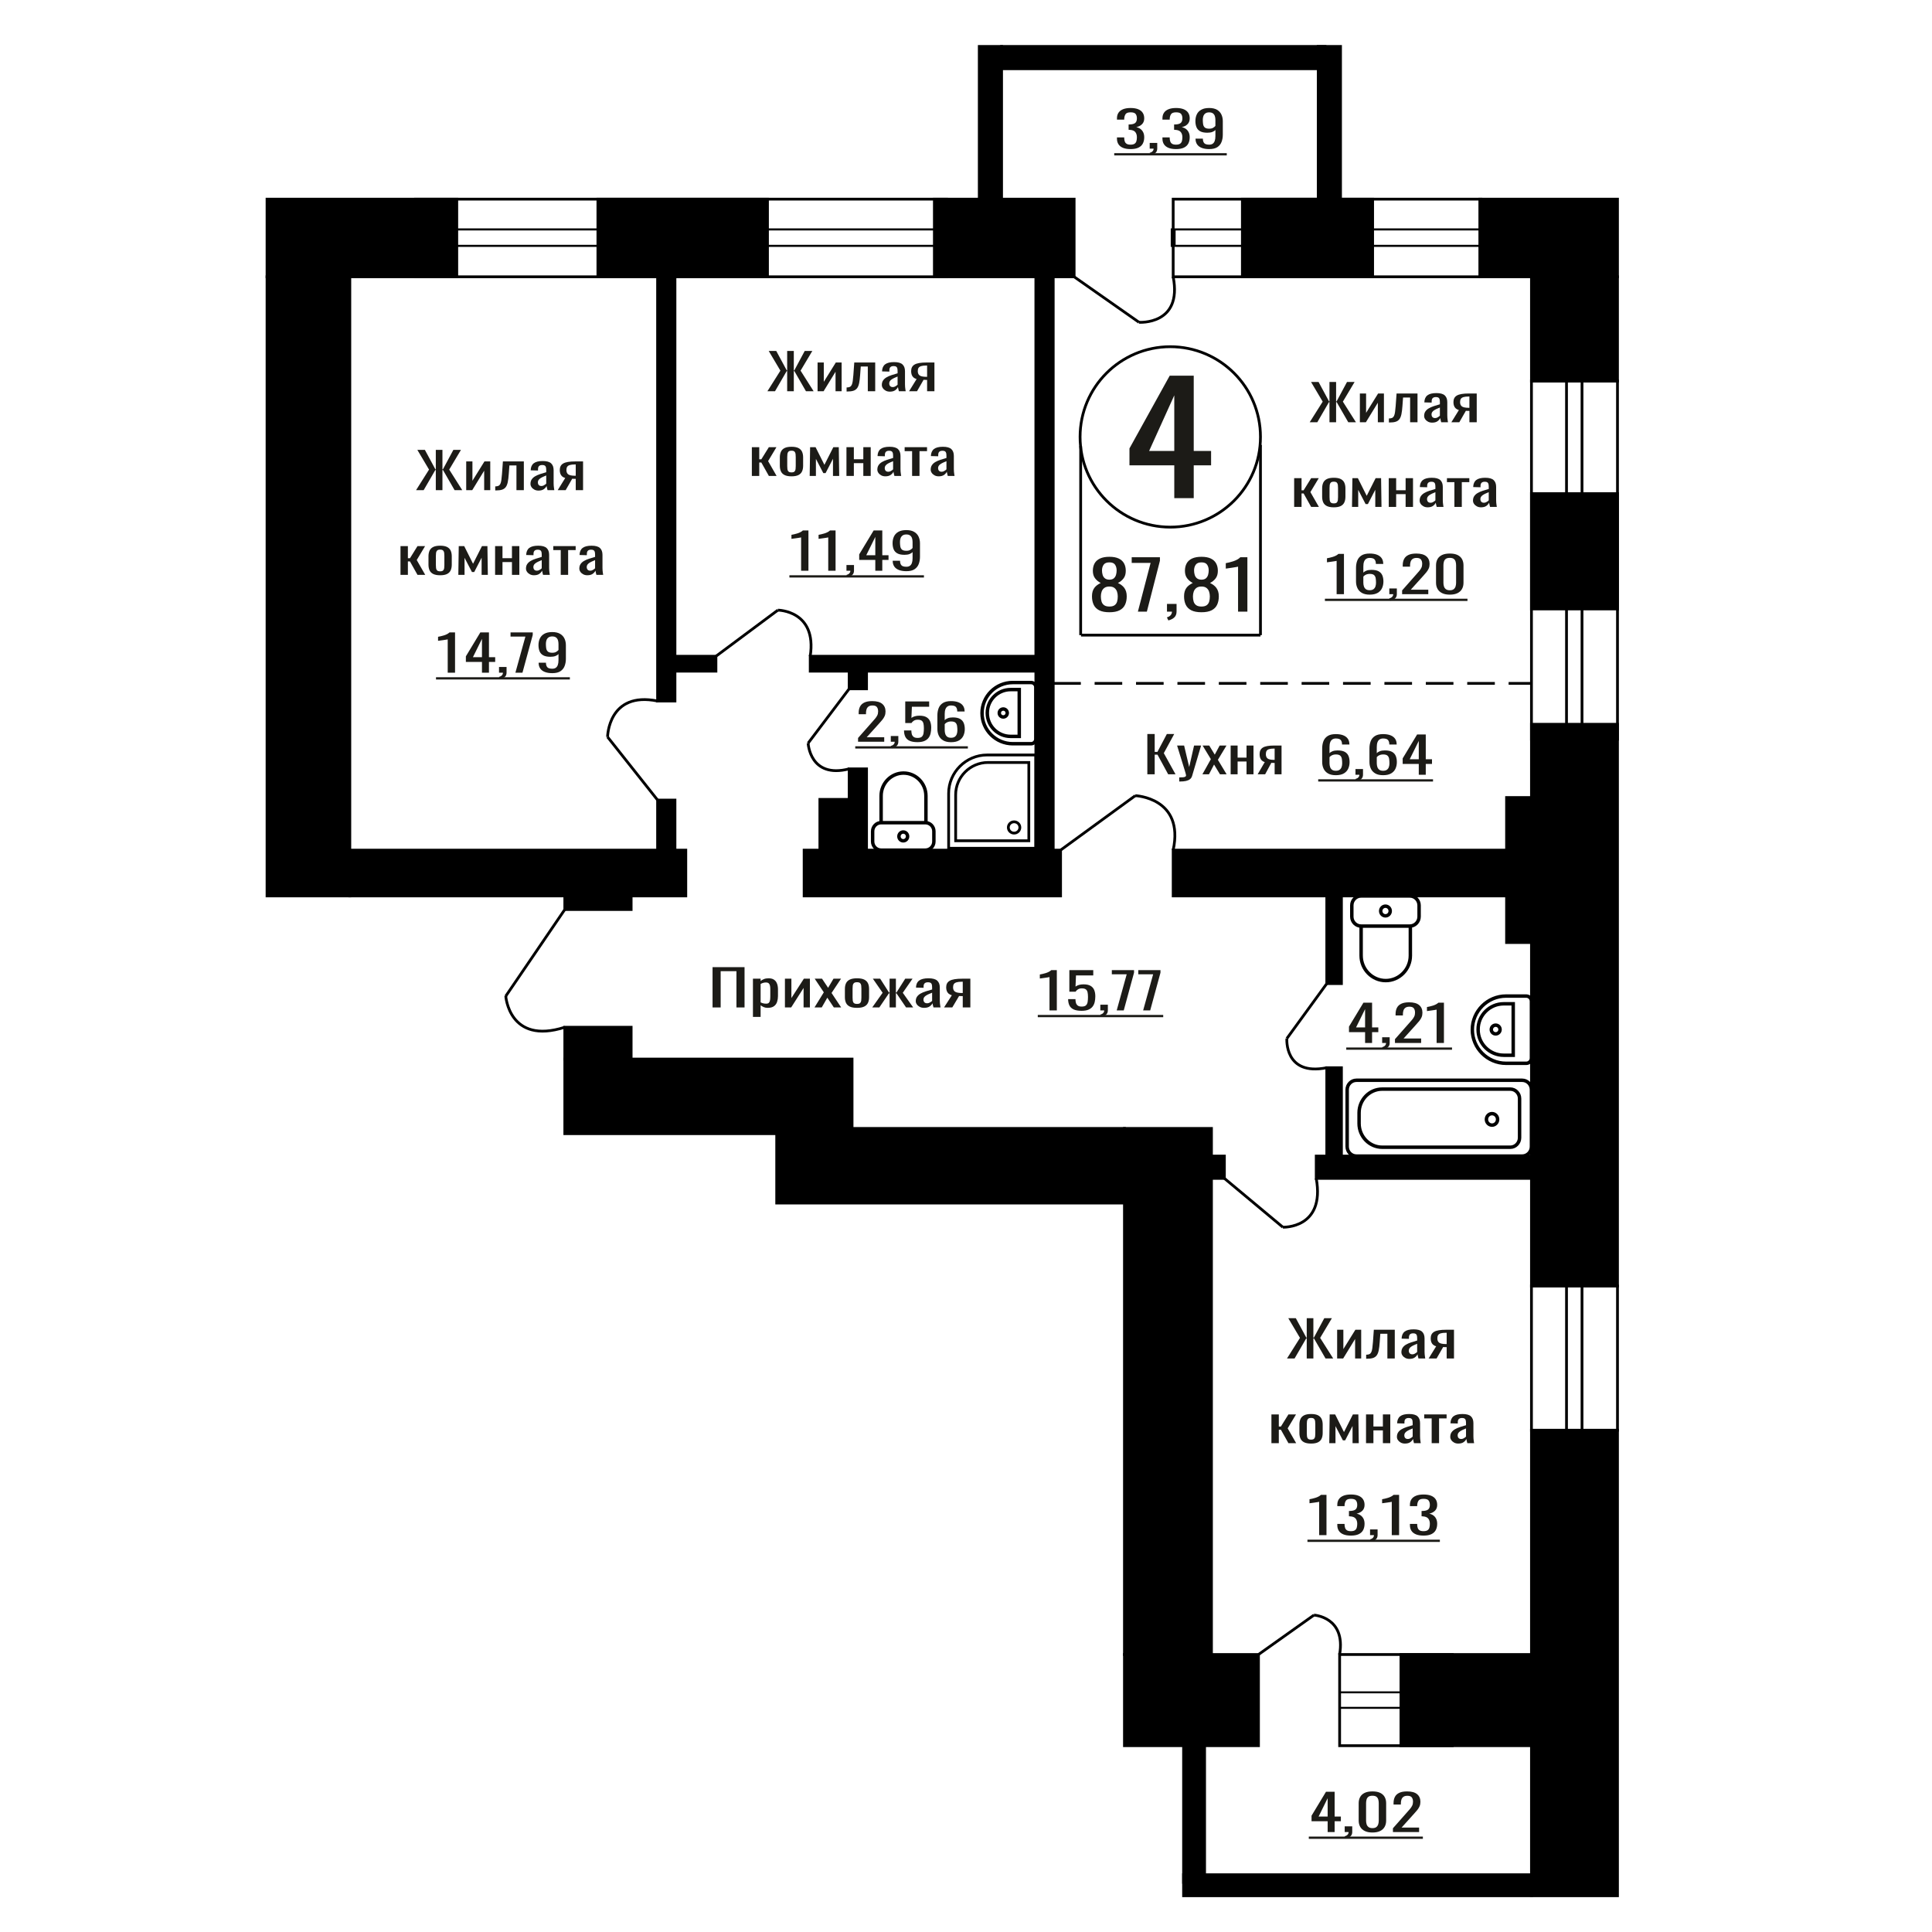 <?xml version="1.0" encoding="UTF-8"?>
<!DOCTYPE svg PUBLIC "-//W3C//DTD SVG 1.1//EN" "http://www.w3.org/Graphics/SVG/1.1/DTD/svg11.dtd">
<!-- Creator: CorelDRAW 2019 -->
<svg xmlns="http://www.w3.org/2000/svg" xml:space="preserve" width="140mm" height="140mm" version="1.1" style="shape-rendering:geometricPrecision; text-rendering:geometricPrecision; image-rendering:optimizeQuality; fill-rule:evenodd; clip-rule:evenodd"
viewBox="0 0 14000 14000"
 xmlns:xlink="http://www.w3.org/1999/xlink">
 <defs>
  <style type="text/css">
   <![CDATA[
    .str1 {stroke:black;stroke-width:25;stroke-miterlimit:22.926}
    .str0 {stroke:black;stroke-width:20;stroke-miterlimit:22.926}
    .str2 {stroke:black;stroke-width:20;stroke-miterlimit:22.926;stroke-dasharray:200 100}
    .fil0 {fill:none}
    .fil3 {fill:black}
    .fil2 {fill:#1C1B17}
    .fil1 {fill:#1C1B17;fill-rule:nonzero}
   ]]>
  </style>
 </defs>
 <g id="Слой_x0020_1">
  <polygon class="fil0 str0" points="6859.35,2005.74 6859.35,1443.02 3011.36,1443.02 3011.36,2005.74 "/>
  <polygon class="fil1" points="8314.06,5610.82 8314.06,5318.81 8367.36,5318.81 8367.36,5448.59 8387.16,5448.59 8455.55,5318.81 8508.84,5318.81 8433.38,5457.6 8518.27,5610.82 8464.99,5610.82 8387.63,5468.42 8367.36,5468.42 8367.36,5610.82 "/>
  <path id="1" class="fil1" d="M8545.15 5663.09l0 -29.56c12.27,0 22.02,-0.42 29.24,-1.26 7.23,-0.84 12.43,-2.4 15.57,-4.69 3.14,-2.28 4.72,-5.46 4.72,-9.55 0,-2.16 -1.1,-6.97 -3.31,-14.42 -2.2,-7.45 -4.55,-15.38 -7.07,-23.79l-54.7 -177.37 50.92 0 36.79 155.74 35.37 -155.74 50.93 0 -65.08 219.91c-2.83,10.09 -8.01,18.08 -15.56,23.97 -7.54,5.89 -17.21,10.15 -29,12.8 -11.8,2.64 -26.02,3.96 -42.68,3.96l-6.14 0z"/>
  <polygon id="2" class="fil1" points="8713.04,5610.82 8774.36,5501.22 8714.47,5402.45 8762.57,5402.45 8802.65,5468.42 8838.02,5402.45 8887.54,5402.45 8825.3,5505.91 8888.48,5610.82 8840.38,5610.82 8797.47,5540.16 8760.69,5610.82 "/>
  <polygon id="3" class="fil1" points="8917.73,5610.82 8917.73,5402.45 8968.19,5402.45 8968.19,5490.05 9032.8,5490.05 9032.8,5402.45 9083.27,5402.45 9083.27,5610.82 9032.8,5610.82 9032.8,5518.17 8968.19,5518.17 8968.19,5610.82 "/>
  <path id="4" class="fil1" d="M9113.45 5610.82l51.39 -88.32c-8.8,-2.65 -15.96,-6.61 -21.45,-11.9 -5.51,-5.29 -9.51,-11.78 -12.03,-19.47 -2.52,-7.69 -3.77,-16.34 -3.77,-25.96 0,-11.05 1.88,-20.55 5.66,-28.48 3.77,-7.93 9.75,-14.42 17.92,-19.46 8.17,-5.05 19.03,-8.78 32.54,-11.18 13.52,-2.4 30.18,-3.6 50,-3.6l52.81 0 0 208.37 -49.99 0 0 -82.2c-5.03,0 -9.27,-0.06 -12.74,-0.18 -3.45,-0.12 -7.22,-0.3 -11.31,-0.54l-44.81 82.92 -54.22 0zm117.42 -104.55c0.63,0 1.65,0 3.07,0 1.42,0 2.28,0 2.59,0l0 -81.83c-0.31,0 -1.17,0 -2.59,0 -1.42,0 -2.29,0 -2.6,0 -14.77,0 -26.49,1.38 -35.14,4.14 -8.63,2.77 -14.69,7.09 -18.16,12.98 -3.45,5.89 -5.18,13.76 -5.18,23.61 0,13.7 4.01,23.92 12.03,30.65 8.01,6.73 23.35,10.21 45.98,10.45z"/>
  <path class="fil1" d="M8509.29 3609.77l0 -237.73 -324.76 0 0 -122.69 291.59 -526.94 174.13 0 0 545.56 125.75 0 0 104.07 -125.75 0 0 237.73 -140.96 0zm-182.42 -341.8l182.42 0 0 -403.15 -182.42 403.15z"/>
  <ellipse class="fil0 str0" cx="8480.27" cy="3166.08" rx="653.59" ry="653.72"/>
  <line class="fil0 str0" x1="7830.95" y1="3232.5" x2="7830.95" y2= "4602.39" />
  <line class="fil0 str0" x1="9133.85" y1="3224.02" x2="9133.85" y2= "4602.38" />
  <line class="fil0 str0" x1="7833.61" y1="4602.38" x2="9133.86" y2= "4602.38" />
  <path class="fil1" d="M8039.16 4436.55c-30.71,0 -55.34,-4.7 -73.85,-14.11 -18.52,-9.41 -31.87,-22.78 -40.08,-40.14 -8.2,-17.35 -12.31,-37.7 -12.31,-61.05 0,-13.3 1.48,-24.97 4.42,-35.03 2.95,-10.05 7.25,-18.89 12.94,-26.51 5.68,-7.62 12.41,-14.27 20.2,-19.95 7.78,-5.67 16.31,-10.78 25.56,-15.32 -16.83,-8.76 -30.5,-20.19 -41.03,-34.3 -10.52,-14.11 -15.77,-32.03 -15.77,-53.76 0,-20.75 4.2,-38.75 12.62,-54 8.42,-15.24 21.56,-27 39.44,-35.27 17.9,-8.27 40.51,-12.4 67.86,-12.4 27.35,0 49.76,4.13 67.23,12.4 17.46,8.27 30.41,20.03 38.82,35.27 8.42,15.25 12.62,33.25 12.62,54 0,22.06 -5.15,40.06 -15.46,54 -10.31,13.95 -24.09,25.3 -41.34,34.06 9.25,4.54 17.77,9.65 25.56,15.32 7.78,5.68 14.52,12.33 20.2,19.95 5.68,7.62 10.09,16.46 13.26,26.51 3.15,10.06 4.72,21.73 4.72,35.03 0,23.35 -4.1,43.7 -12.3,61.05 -8.21,17.36 -21.46,30.73 -39.77,40.14 -18.3,9.41 -42.81,14.11 -73.54,14.11zm0 -41.35c16.42,0 29.04,-3.25 37.88,-9.73 8.83,-6.49 14.83,-15.25 17.99,-26.27 3.16,-11.03 4.74,-23.36 4.74,-36.98 0,-12.32 -1.79,-23.92 -5.37,-34.78 -3.58,-10.87 -9.79,-19.78 -18.62,-26.76 -8.84,-6.97 -21.05,-10.46 -36.62,-10.46 -15.57,0 -27.87,3.41 -36.92,10.22 -9.05,6.81 -15.47,15.65 -19.26,26.51 -3.77,10.87 -5.67,22.62 -5.67,35.27 0,13.62 1.68,25.95 5.05,36.98 3.36,11.02 9.57,19.78 18.62,26.27 9.04,6.48 21.77,9.73 38.18,9.73zm0 -194.6c14.31,-0.32 25.15,-3.73 32.52,-10.22 7.35,-6.48 12.52,-14.83 15.46,-25.05 2.95,-10.22 4.42,-20.84 4.42,-31.86 0,-16.22 -3.79,-30.01 -11.37,-41.36 -7.56,-11.35 -21.24,-17.02 -41.03,-17.02 -19.77,0 -33.65,5.67 -41.66,17.02 -7.99,11.35 -11.99,25.14 -11.99,41.36 0,11.02 1.48,21.64 4.43,31.86 2.94,10.22 8.3,18.57 16.09,25.05 7.78,6.49 18.83,9.9 33.13,10.22z"/>
  <polygon id="1" class="fil1" points="8245.57,4432.17 8337.73,4078.98 8200.75,4078.98 8200.75,4038.11 8405.28,4038.11 8405.28,4063.41 8310.58,4432.17 "/>
  <path id="2" class="fil1" d="M8466.5 4495.9l-10.73 -22.38c11.37,-2.92 20.31,-8.03 26.84,-15.32 6.51,-7.3 9.78,-15.98 9.78,-26.03l-35.98 0 0 -55.95 69.43 0 0 54.98c0,17.19 -4.84,30.89 -14.52,41.11 -9.68,10.21 -24.61,18.08 -44.82,23.59z"/>
  <path id="3" class="fil1" d="M8706.36 4436.55c-30.71,0 -55.34,-4.7 -73.86,-14.11 -18.51,-9.41 -31.86,-22.78 -40.07,-40.14 -8.2,-17.35 -12.32,-37.7 -12.32,-61.05 0,-13.3 1.48,-24.97 4.43,-35.03 2.94,-10.05 7.25,-18.89 12.93,-26.51 5.69,-7.62 12.42,-14.27 20.2,-19.95 7.79,-5.67 16.31,-10.78 25.56,-15.32 -16.82,-8.76 -30.5,-20.19 -41.02,-34.3 -10.52,-14.11 -15.78,-32.03 -15.78,-53.76 0,-20.75 4.2,-38.75 12.63,-54 8.42,-15.24 21.56,-27 39.44,-35.27 17.89,-8.27 40.51,-12.4 67.86,-12.4 27.35,0 49.76,4.13 67.22,12.4 17.46,8.27 30.41,20.03 38.82,35.27 8.42,15.25 12.63,33.25 12.63,54 0,22.06 -5.15,40.06 -15.47,54 -10.3,13.95 -24.08,25.3 -41.34,34.06 9.25,4.54 17.78,9.65 25.56,15.32 7.79,5.68 14.52,12.33 20.2,19.95 5.69,7.62 10.1,16.46 13.26,26.51 3.16,10.06 4.73,21.73 4.73,35.03 0,23.35 -4.1,43.7 -12.3,61.05 -8.22,17.36 -21.46,30.73 -39.77,40.14 -18.31,9.41 -42.82,14.11 -73.54,14.11zm0 -41.35c16.41,0 29.04,-3.25 37.87,-9.73 8.84,-6.49 14.83,-15.25 18,-26.27 3.15,-11.03 4.73,-23.36 4.73,-36.98 0,-12.32 -1.79,-23.92 -5.37,-34.78 -3.58,-10.87 -9.78,-19.78 -18.62,-26.76 -8.83,-6.97 -21.04,-10.46 -36.61,-10.46 -15.57,0 -27.87,3.41 -36.93,10.22 -9.04,6.81 -15.46,15.65 -19.25,26.51 -3.78,10.87 -5.67,22.62 -5.67,35.27 0,13.62 1.67,25.95 5.04,36.98 3.36,11.02 9.58,19.78 18.62,26.27 9.05,6.48 21.77,9.73 38.19,9.73zm0 -194.6c14.31,-0.32 25.14,-3.73 32.51,-10.22 7.36,-6.48 12.52,-14.83 15.47,-25.05 2.94,-10.22 4.41,-20.84 4.41,-31.86 0,-16.22 -3.79,-30.01 -11.37,-41.36 -7.56,-11.35 -21.24,-17.02 -41.02,-17.02 -19.78,0 -33.66,5.67 -41.66,17.02 -8,11.35 -11.99,25.14 -11.99,41.36 0,11.02 1.48,21.64 4.42,31.86 2.95,10.22 8.3,18.57 16.09,25.05 7.78,6.49 18.84,9.9 33.14,10.22z"/>
  <path id="4" class="fil1" d="M8971.47 4432.17l0 -325.95c-0.41,0.33 -5.15,1.3 -14.2,2.92 -9.05,1.62 -19.25,3.24 -30.61,4.87 -11.37,1.62 -21.46,3.08 -30.3,4.37 -8.83,1.3 -13.47,1.95 -13.89,1.95l0 -39.41c7.16,-1.29 15.46,-3.08 24.93,-5.35 9.48,-2.27 19.15,-5.02 29.04,-8.27 9.89,-3.24 19.36,-7.29 28.4,-12.16 9.05,-4.86 16.73,-10.54 23.05,-17.03l51.12 0 0 394.06 -67.54 0z"/>
  <path class="fil0 str1" d="M9863.26 6492.25l352.48 0c37.14,0 67.53,30.83 67.53,68.52l0 81.46c0,37.69 -30.39,68.53 -67.53,68.53l-352.48 0c-37.14,0 -67.52,-30.84 -67.52,-68.53l0 -81.46c0,-37.69 30.38,-68.52 67.52,-68.52zm0 218.51l356.7 0 0 213.93c0,99.54 -80.25,180.98 -178.35,180.98l0 0c-98.09,0 -178.35,-81.44 -178.35,-180.98l0 -213.93zm176.24 -144.33c19.09,0 34.56,15.7 34.56,35.07 0,19.38 -15.47,35.08 -34.56,35.08 -19.09,0 -34.56,-15.7 -34.56,-35.08 0,-19.37 15.47,-35.07 34.56,-35.07z"/>
  <path class="fil1" d="M8192.21 1080.32c-21.84,0 -40.04,-3 -54.6,-9.01 -14.56,-6.01 -25.48,-14.66 -32.77,-25.95 -7.28,-11.3 -10.92,-24.64 -10.92,-40.02l0 -9.74 52.62 0c0,0.97 0,1.99 0,3.07 0,1.08 0,2.22 0,3.42 0.33,8.66 1.75,16.47 4.22,23.44 2.48,6.97 6.96,12.49 13.4,16.58 6.46,4.09 15.81,6.13 28.05,6.13 12.9,0 22.67,-2.22 29.29,-6.67 6.62,-4.45 11.08,-10.76 13.41,-18.93 2.31,-8.17 3.47,-17.54 3.47,-28.12 0,-15.38 -3.9,-27.94 -11.66,-37.67 -7.78,-9.73 -21.44,-15.08 -40.97,-16.04 -0.99,-0.24 -2.23,-0.36 -3.72,-0.36 -1.48,0 -2.72,0 -3.71,0l0 -38.58c0.99,0 2.15,0 3.47,0 1.32,0 2.48,0 3.47,0 18.86,-0.48 32.44,-4.08 40.71,-10.81 8.27,-6.73 12.41,-17.91 12.41,-33.53 0,-13.22 -3.06,-23.79 -9.18,-31.73 -6.13,-7.93 -18.29,-11.89 -36.49,-11.89 -18.21,0 -30.28,4.38 -36.25,13.16 -5.94,8.77 -9.25,20 -9.92,33.7 0,0.97 0,1.99 0,3.07 0,1.08 0,2.1 0,3.06l-52.62 0 0 -9.73c0,-15.62 3.64,-28.96 10.92,-40.02 7.29,-11.05 18.29,-19.59 33.02,-25.59 14.72,-6.01 33.01,-9.02 54.85,-9.02 22.17,0 40.53,3.01 55.1,9.02 14.56,6 25.48,14.6 32.76,25.77 7.29,11.18 10.92,24.58 10.92,40.2 0,17.54 -5.2,31.6 -15.63,42.18 -10.42,10.57 -24.41,17.78 -41.95,21.63 12.25,2.64 22.59,7.21 31.03,13.7 8.43,6.49 14.97,14.72 19.61,24.69 4.63,9.98 6.94,21.57 6.94,34.79 0,17.31 -3.3,32.39 -9.93,45.25 -6.61,12.86 -17.2,22.83 -31.76,29.92 -14.56,7.09 -33.75,10.63 -57.59,10.63z"/>
  <path id="1" class="fil1" d="M8339.15 1124.31l-8.44 -16.59c8.93,-2.16 15.97,-5.95 21.09,-11.35 5.14,-5.41 7.7,-11.84 7.7,-19.29l-28.3 0 0 -41.46 54.61 0 0 40.74c0,12.74 -3.81,22.89 -11.41,30.46 -7.62,7.57 -19.36,13.4 -35.25,17.49z"/>
  <path id="2" class="fil1" d="M8521.83 1080.32c-21.84,0 -40.04,-3 -54.6,-9.01 -14.56,-6.01 -25.48,-14.66 -32.77,-25.95 -7.28,-11.3 -10.92,-24.64 -10.92,-40.02l0 -9.74 52.62 0c0,0.97 0,1.99 0,3.07 0,1.08 0,2.22 0,3.42 0.33,8.66 1.75,16.47 4.22,23.44 2.48,6.97 6.96,12.49 13.4,16.58 6.46,4.09 15.81,6.13 28.05,6.13 12.9,0 22.67,-2.22 29.29,-6.67 6.62,-4.45 11.08,-10.76 13.41,-18.93 2.32,-8.17 3.47,-17.54 3.47,-28.12 0,-15.38 -3.9,-27.94 -11.66,-37.67 -7.78,-9.73 -21.44,-15.08 -40.97,-16.04 -0.99,-0.24 -2.23,-0.36 -3.71,-0.36 -1.49,0 -2.73,0 -3.72,0l0 -38.58c0.99,0 2.15,0 3.47,0 1.32,0 2.48,0 3.47,0 18.86,-0.48 32.44,-4.08 40.72,-10.81 8.26,-6.73 12.4,-17.91 12.4,-33.53 0,-13.22 -3.06,-23.79 -9.18,-31.73 -6.13,-7.93 -18.29,-11.89 -36.49,-11.89 -18.21,0 -30.28,4.38 -36.24,13.16 -5.95,8.77 -9.26,20 -9.93,33.7 0,0.97 0,1.99 0,3.07 0,1.08 0,2.1 0,3.06l-52.62 0 0 -9.73c0,-15.62 3.64,-28.96 10.92,-40.02 7.29,-11.05 18.29,-19.59 33.02,-25.59 14.72,-6.01 33.01,-9.02 54.85,-9.02 22.17,0 40.54,3.01 55.1,9.02 14.56,6 25.48,14.6 32.76,25.77 7.29,11.18 10.92,24.58 10.92,40.2 0,17.54 -5.2,31.6 -15.63,42.18 -10.42,10.57 -24.41,17.78 -41.95,21.63 12.25,2.64 22.59,7.21 31.03,13.7 8.43,6.49 14.97,14.72 19.61,24.69 4.63,9.98 6.94,21.57 6.94,34.79 0,17.31 -3.3,32.39 -9.93,45.25 -6.61,12.86 -17.19,22.83 -31.76,29.92 -14.56,7.09 -33.75,10.63 -57.59,10.63z"/>
  <path id="3" class="fil1" d="M8762.09 1080.32c-20.85,0 -38.63,-2.82 -53.36,-8.47 -14.73,-5.65 -25.9,-13.88 -33.5,-24.69 -7.62,-10.82 -11.6,-23.92 -11.93,-39.3 0,-0.48 0,-1.02 0,-1.62 0,-0.6 0,-1.14 0,-1.62l53.13 0c0,13.94 3.14,24.69 9.43,32.26 6.28,7.57 18.53,11.36 36.74,11.36 9.92,0 18.19,-2.22 24.81,-6.67 6.62,-4.45 11.58,-11.3 14.9,-20.55 3.3,-9.25 4.96,-20.97 4.96,-35.15l0 -44.34c-4.96,6.01 -12.33,10.87 -22.09,14.6 -9.76,3.72 -21.92,5.59 -36.49,5.59 -22.17,0 -39.55,-3.55 -52.12,-10.64 -12.59,-7.09 -21.43,-16.94 -26.56,-29.56 -5.12,-12.62 -7.7,-27.34 -7.7,-44.16 0,-17.79 3.32,-33.83 9.93,-48.13 6.62,-14.3 17.29,-25.66 32.03,-34.07 14.72,-8.41 34,-12.62 57.82,-12.62 23.17,0 42.04,4.27 56.59,12.8 14.57,8.53 25.24,20.01 32.03,34.43 6.77,14.42 10.18,30.52 10.18,48.31l0 98.06c0,18.74 -2.99,36.05 -8.94,51.91 -5.96,15.86 -16.06,28.54 -30.28,38.03 -14.24,9.5 -34.1,14.24 -59.58,14.24zm0 -147.8c11.59,0 21.02,-2.11 28.29,-6.31 7.29,-4.21 12.92,-8.84 16.89,-13.88l0 -43.26c0,-10.1 -1.33,-19.29 -3.97,-27.58 -2.66,-8.3 -7.28,-14.9 -13.91,-19.83 -6.61,-4.93 -15.71,-7.39 -27.3,-7.39 -11.58,0 -20.77,2.52 -27.54,7.57 -6.79,5.05 -11.6,11.6 -14.41,19.65 -2.8,8.05 -4.21,16.88 -4.21,26.49 0,11.54 0.74,22.24 2.23,32.09 1.49,9.85 5.47,17.72 11.91,23.61 6.46,5.89 17.13,8.84 32.02,8.84z"/>
  <polygon id="4" class="fil2" points="8074.07,1109.85 8889.68,1109.85 8889.68,1126.24 8074.07,1126.24 "/>
  <path class="fil0 str1" d="M11011.36 8244.44l0 -283.57c0,-37.84 -30.11,-68.79 -66.91,-68.79l-928.77 0c-92.01,0 -167.28,77.38 -167.28,171.97l0 77.21c0,94.59 75.27,171.97 167.28,171.97l928.77 0c36.8,0 66.91,-30.96 66.91,-68.79zm86.24 64.05l0 -411.67c0,-37.83 -30.11,-68.79 -66.91,-68.79l-1201.8 0c-36.81,0 -66.91,30.96 -66.91,68.79l0 411.67c0,37.83 30.1,68.79 66.91,68.79l1201.8 0c36.8,0 66.91,-30.96 66.91,-68.79zm-245.36 -197.07c0,-23.01 -18.15,-41.67 -40.54,-41.67 -22.39,0 -40.54,18.66 -40.54,41.67 0,23.02 18.15,41.68 40.54,41.68 22.39,0 40.54,-18.66 40.54,-41.68z"/>
  <path class="fil1" d="M9891.95 7557.66l0 -78.23 -116.66 0 0 -40.38 104.75 -173.4 62.54 0 0 179.53 45.18 0 0 34.25 -45.18 0 0 78.23 -50.63 0zm-65.53 -112.48l65.53 0 0 -132.67 -65.53 132.67z"/>
  <path id="1" class="fil1" d="M10023.51 7604.89l-8.45 -16.59c8.94,-2.16 15.98,-5.95 21.1,-11.35 5.14,-5.41 7.7,-11.84 7.7,-19.29l-28.3 0 0 -41.46 54.61 0 0 40.74c0,12.74 -3.81,22.89 -11.41,30.46 -7.62,7.57 -19.36,13.4 -35.25,17.49z"/>
  <path id="2" class="fil1" d="M10108.4 7557.66l0 -27.4 102.26 -115.72c7.61,-8.65 14.64,-16.71 21.1,-24.16 6.44,-7.45 11.75,-15.32 15.88,-23.61 4.14,-8.29 6.21,-17.85 6.21,-28.66 0,-13.46 -2.98,-24.03 -8.94,-31.73 -5.95,-7.69 -16.39,-11.53 -31.27,-11.53 -12.57,0 -22.34,2.52 -29.29,7.57 -6.95,5.05 -11.75,11.66 -14.4,19.83 -2.65,8.17 -3.97,16.94 -3.97,26.31l0 9.74 -53.11 0 0 -10.1c0,-17.54 3.22,-32.62 9.68,-45.24 6.45,-12.62 16.87,-22.41 31.27,-29.38 14.39,-6.97 33.5,-10.46 57.34,-10.46 32.43,0 56.58,6.67 72.47,20.01 15.89,13.34 23.84,31.79 23.84,55.34 0,12.5 -2.08,23.43 -6.21,32.81 -4.15,9.37 -9.52,18.14 -16.14,26.31 -6.61,8.18 -13.9,16.59 -21.84,25.24l-92.33 102.38 127.08 0 0 32.45 -189.63 0z"/>
  <path id="3" class="fil1" d="M10410.22 7557.66l0 -241.54c-0.33,0.24 -4.07,0.96 -11.17,2.16 -7.12,1.2 -15.15,2.4 -24.08,3.61 -8.94,1.2 -16.89,2.28 -23.83,3.24 -6.95,0.96 -10.59,1.44 -10.92,1.44l0 -29.2c5.62,-0.96 12.16,-2.28 19.61,-3.96 7.44,-1.69 15.05,-3.73 22.83,-6.13 7.78,-2.41 15.22,-5.41 22.34,-9.02 7.12,-3.6 13.16,-7.81 18.12,-12.61l40.21 0 0 292.01 -53.11 0z"/>
  <polygon id="4" class="fil2" points="9755.44,7590.43 10521.9,7590.43 10521.9,7606.82 9755.44,7606.82 "/>
  <polygon id="5" class="fil2" points="10521.9,7590.43 10521.9,7590.43 10521.9,7606.82 10521.9,7606.82 "/>
  <path class="fil0 str1" d="M7506.17 5354.89l0 -374.51c0,-18.96 -15.56,-34.47 -34.57,-34.47l-133.03 0c-122.3,0 -222.35,99.77 -222.35,221.72l0 0.01c0,121.95 100.05,221.72 222.35,221.72l133.03 0c19.01,0 34.57,-15.5 34.57,-34.47zm-120.3 -18.75l0 -339.16 -62.67 0c-92.85,0 -168.82,75.75 -168.82,168.34l0 2.48c0,92.59 75.97,168.34 168.82,168.34l62.67 0zm-86.82 -169.58c0,-15.93 -12.95,-28.85 -28.93,-28.85 -15.98,0 -28.93,12.92 -28.93,28.85 0,15.93 12.95,28.85 28.93,28.85 15.98,0 28.93,-12.92 28.93,-28.85z"/>
  <polygon class="fil3 str0" points="4573.51,7674.32 4573.51,7443.81 4092.73,7443.81 4092.73,7674.32 "/>
  <path class="fil1" d="M9679.78 5617.38c-23.16,0 -42.02,-4.26 -56.59,-12.79 -14.55,-8.54 -25.23,-20.07 -32.01,-34.61 -6.79,-14.54 -10.18,-30.71 -10.18,-48.49l0 -98.42c0,-18.99 2.97,-36.29 8.94,-51.91 5.94,-15.63 16.13,-28.12 30.52,-37.5 14.39,-9.37 34.18,-14.06 59.32,-14.06 20.85,0 38.48,2.77 52.88,8.3 14.39,5.52 25.47,13.57 33.25,24.15 7.78,10.57 11.83,23.43 12.16,38.57 0,0.48 0.09,1.15 0.25,1.99 0.17,0.84 0.25,1.62 0.25,2.34l-53.61 0c0,-14.18 -3.15,-25 -9.43,-32.45 -6.29,-7.45 -18.2,-11.17 -35.75,-11.17 -9.59,0 -17.87,2.22 -24.81,6.67 -6.95,4.44 -12.17,11.23 -15.64,20.37 -3.47,9.13 -5.22,20.91 -5.22,35.33l0 44.34c5.3,-6.01 12.83,-10.88 22.6,-14.6 9.76,-3.73 21.75,-5.59 35.98,-5.59 22.18,0 39.54,3.49 52.13,10.46 12.57,6.97 21.51,16.76 26.81,29.38 5.29,12.61 7.93,27.46 7.93,44.52 0,17.54 -3.3,33.53 -9.93,47.95 -6.61,14.42 -17.2,25.89 -31.77,34.43 -14.55,8.53 -33.91,12.79 -58.08,12.79zm0 -32.08c11.91,0 21.18,-2.46 27.81,-7.39 6.62,-4.93 11.33,-11.48 14.14,-19.65 2.82,-8.17 4.22,-17.06 4.22,-26.68 0,-11.53 -0.74,-22.23 -2.23,-32.08 -1.5,-9.86 -5.38,-17.73 -11.67,-23.62 -6.28,-5.88 -17.04,-8.83 -32.27,-8.83 -7.28,0 -13.89,0.96 -19.85,2.89 -5.96,1.92 -11.09,4.38 -15.4,7.39 -4.29,3 -7.76,6.19 -10.42,9.55l0 43.62c0,9.86 1.42,18.99 4.23,27.4 2.81,8.41 7.53,15.08 14.14,20.01 6.62,4.93 15.72,7.39 27.3,7.39z"/>
  <path id="1" class="fil1" d="M9830.21 5661.37l-8.45 -16.59c8.94,-2.16 15.98,-5.95 21.1,-11.35 5.14,-5.41 7.7,-11.84 7.7,-19.29l-28.3 0 0 -41.46 54.61 0 0 40.74c0,12.74 -3.81,22.89 -11.41,30.46 -7.62,7.57 -19.36,13.4 -35.25,17.49z"/>
  <path id="2" class="fil1" d="M10022.32 5617.38c-23.16,0 -42.02,-4.26 -56.59,-12.79 -14.56,-8.54 -25.23,-20.07 -32.02,-34.61 -6.79,-14.54 -10.17,-30.71 -10.17,-48.49l0 -98.42c0,-18.99 2.97,-36.29 8.93,-51.91 5.95,-15.63 16.14,-28.12 30.53,-37.5 14.39,-9.37 34.18,-14.06 59.32,-14.06 20.85,0 38.47,2.77 52.88,8.3 14.39,5.52 25.47,13.57 33.25,24.15 7.78,10.57 11.83,23.43 12.16,38.57 0,0.48 0.08,1.15 0.25,1.99 0.16,0.84 0.25,1.62 0.25,2.34l-53.61 0c0,-14.18 -3.15,-25 -9.43,-32.45 -6.3,-7.45 -18.21,-11.17 -35.75,-11.17 -9.6,0 -17.87,2.22 -24.81,6.67 -6.96,4.44 -12.17,11.23 -15.64,20.37 -3.47,9.13 -5.22,20.91 -5.22,35.33l0 44.34c5.3,-6.01 12.83,-10.88 22.59,-14.6 9.77,-3.73 21.76,-5.59 35.98,-5.59 22.19,0 39.55,3.49 52.14,10.46 12.57,6.97 21.5,16.76 26.81,29.38 5.28,12.61 7.93,27.46 7.93,44.52 0,17.54 -3.31,33.53 -9.93,47.95 -6.61,14.42 -17.2,25.89 -31.77,34.43 -14.55,8.53 -33.91,12.79 -58.08,12.79zm0 -32.08c11.91,0 21.18,-2.46 27.8,-7.39 6.63,-4.93 11.33,-11.48 14.14,-19.65 2.83,-8.17 4.23,-17.06 4.23,-26.68 0,-11.53 -0.74,-22.23 -2.23,-32.08 -1.5,-9.86 -5.38,-17.73 -11.68,-23.62 -6.28,-5.88 -17.03,-8.83 -32.26,-8.83 -7.28,0 -13.89,0.96 -19.86,2.89 -5.96,1.92 -11.08,4.38 -15.39,7.39 -4.3,3 -7.77,6.19 -10.42,9.55l0 43.62c0,9.86 1.41,18.99 4.22,27.4 2.81,8.41 7.54,15.08 14.15,20.01 6.62,4.93 15.72,7.39 27.3,7.39z"/>
  <path id="3" class="fil1" d="M10280.96 5614.14l0 -78.23 -116.66 0 0 -40.38 104.75 -173.4 62.54 0 0 179.53 45.18 0 0 34.25 -45.18 0 0 78.23 -50.63 0zm-65.53 -112.48l65.53 0 0 -132.67 -65.53 132.67z"/>
  <polygon id="4" class="fil2" points="9552.21,5646.91 10384.22,5646.91 10384.22,5663.3 9552.21,5663.3 "/>
  <polygon class="fil1" points="3014.79,3552.04 3108.94,3402.79 3024.31,3260.03 3078.9,3260.03 3155,3400.99 3158.01,3400.99 3158.01,3260.03 3206.09,3260.03 3206.09,3400.99 3209.59,3400.99 3285.2,3260.03 3340.27,3260.03 3255.16,3402.79 3349.79,3552.04 3294.22,3552.04 3210.09,3406.03 3206.09,3406.03 3206.09,3552.04 3158.01,3552.04 3158.01,3406.03 3154.5,3406.03 3069.88,3552.04 "/>
  <polygon id="1" class="fil1" points="3378.33,3552.04 3378.33,3343.67 3423.39,3343.67 3423.39,3483.9 3510.52,3343.67 3552.59,3343.67 3552.59,3552.04 3508.52,3552.04 3508.52,3410.72 3421.89,3552.04 "/>
  <path id="2" class="fil1" d="M3588.64 3553.84l0 -29.2c10.01,0 17.94,-1.44 23.78,-4.32 5.84,-2.89 10.34,-7.76 13.53,-14.61 3.16,-6.85 5.58,-16.1 7.25,-27.75 1.68,-11.66 3.18,-26.26 4.51,-43.81l6.51 -90.48 151.72 0 0 208.37 -53.57 0 0 -179.17 -51.09 0 -4.5 61.28c-1.66,23.8 -4.09,43.5 -7.26,59.13 -3.17,15.62 -8.1,27.82 -14.77,36.59 -6.68,8.77 -15.61,14.96 -26.79,18.56 -11.18,3.61 -25.63,5.41 -43.32,5.41l-6 0z"/>
  <path id="3" class="fil1" d="M3902.1 3554.92c-11.35,0 -21.36,-2.34 -30.04,-7.03 -8.68,-4.68 -15.53,-10.69 -20.53,-18.02 -5.01,-7.33 -7.51,-15.08 -7.51,-23.25 0,-12.98 3,-23.92 9.01,-32.81 6.01,-8.89 14.28,-16.4 24.79,-22.53 10.52,-6.13 22.7,-11.48 36.55,-16.05 13.86,-4.56 28.46,-9.01 43.82,-13.33l0 -14.79c0,-8.41 -0.67,-15.38 -2,-20.9 -1.35,-5.53 -4.1,-9.68 -8.27,-12.44 -4.18,-2.77 -10.43,-4.15 -18.77,-4.15 -7.35,0 -13.28,1.2 -17.78,3.61 -4.5,2.4 -7.77,5.83 -9.77,10.27 -2,4.45 -3,9.68 -3,15.68l0 10.46 -53.08 -1.44c0.66,-23.08 8.01,-40.08 22.04,-51.02 14.01,-10.93 35.71,-16.4 65.09,-16.4 28.71,0 49.07,5.65 61.08,16.95 12.03,11.29 18.03,27.63 18.03,49.02l0 95.18c0,6.49 0.25,12.74 0.75,18.75 0.5,6 1.17,11.59 2.02,16.76 0.83,5.17 1.58,10.03 2.25,14.6l-49.08 0c-1,-3.85 -2.25,-8.71 -3.76,-14.6 -1.5,-5.89 -2.58,-11.24 -3.25,-16.04 -3.33,8.17 -9.76,15.8 -19.28,22.89 -9.51,7.09 -22.61,10.63 -39.31,10.63zm21.03 -33.16c5.35,0 10.35,-1.08 15.03,-3.25 4.67,-2.16 8.85,-4.62 12.52,-7.39 3.66,-2.76 6.18,-4.98 7.51,-6.67l0 -59.12c-8.35,3.36 -16.2,6.73 -23.54,10.09 -7.34,3.37 -13.77,6.91 -19.28,10.64 -5.5,3.72 -9.85,7.93 -13.02,12.62 -3.16,4.68 -4.75,10.03 -4.75,16.04 0,8.41 2.17,15.02 6.5,19.83 4.35,4.8 10.68,7.21 19.03,7.21z"/>
  <path id="4" class="fil1" d="M4041.32 3552.04l54.57 -88.32c-9.35,-2.65 -16.94,-6.61 -22.78,-11.9 -5.84,-5.29 -10.09,-11.78 -12.78,-19.47 -2.66,-7.69 -4,-16.34 -4,-25.96 0,-11.05 2,-20.55 6.02,-28.48 4,-7.93 10.35,-14.42 19.03,-19.46 8.67,-5.05 20.19,-8.78 34.54,-11.18 14.36,-2.4 32.05,-3.6 53.09,-3.6l56.07 0 0 208.37 -53.07 0 0 -82.2c-5.35,0 -9.85,-0.06 -13.53,-0.18 -3.67,-0.12 -7.67,-0.3 -12.01,-0.54l-47.58 82.92 -57.57 0zm124.67 -104.55c0.67,0 1.75,0 3.27,0 1.5,0 2.42,0 2.75,0l0 -81.83c-0.33,0 -1.25,0 -2.75,0 -1.52,0 -2.43,0 -2.77,0 -15.68,0 -28.12,1.38 -37.3,4.14 -9.17,2.77 -15.6,7.09 -19.28,12.98 -3.67,5.89 -5.5,13.76 -5.5,23.61 0,13.7 4.25,23.92 12.76,30.65 8.52,6.73 24.8,10.21 48.82,10.45z"/>
  <polygon id="5" class="fil1" points="2902.12,4165.63 2902.12,3957.26 2955.69,3957.26 2955.69,4045.22 2970.72,4045.22 3025.3,3957.26 3080.38,3957.26 3019.8,4058.2 3081.38,4165.63 3025.3,4165.63 2970.72,4068.29 2955.69,4068.29 2955.69,4165.63 "/>
  <path id="6" class="fil1" d="M3189.54 4168.51c-21.36,0 -38.22,-3.12 -50.57,-9.37 -12.36,-6.25 -21.11,-15.14 -26.29,-26.68 -5.17,-11.53 -7.77,-25.11 -7.77,-40.73l0 -60.57c0,-15.62 2.6,-29.2 7.77,-40.74 5.18,-11.53 13.93,-20.43 26.29,-26.68 12.35,-6.24 29.21,-9.37 50.57,-9.37 21.36,0 38.14,3.13 50.33,9.37 12.18,6.25 20.86,15.15 26.04,26.68 5.17,11.54 7.75,25.12 7.75,40.74l0 60.57c0,15.62 -2.58,29.2 -7.75,40.73 -5.18,11.54 -13.86,20.43 -26.04,26.68 -12.19,6.25 -28.97,9.37 -50.33,9.37zm0 -28.48c10.35,0 17.61,-2.16 21.78,-6.49 4.18,-4.32 6.68,-10.03 7.52,-17.12 0.83,-7.09 1.25,-14.48 1.25,-22.17l0 -65.25c0,-7.93 -0.42,-15.39 -1.25,-22.35 -0.84,-6.97 -3.34,-12.68 -7.52,-17.13 -4.17,-4.45 -11.43,-6.67 -21.78,-6.67 -10.35,0 -17.69,2.22 -22.03,6.67 -4.34,4.45 -6.93,10.16 -7.76,17.13 -0.83,6.96 -1.25,14.42 -1.25,22.35l0 65.25c0,7.69 0.42,15.08 1.25,22.17 0.83,7.09 3.42,12.8 7.76,17.12 4.34,4.33 11.68,6.49 22.03,6.49z"/>
  <polygon id="7" class="fil1" points="3321.25,4165.63 3324.25,3957.26 3363.8,3957.26 3427.89,4085.24 3492.49,3957.26 3532.05,3957.26 3535.05,4165.63 3489.99,4165.63 3489.99,4041.25 3436.41,4145.08 3419.89,4145.08 3366.3,4041.98 3366.3,4165.63 "/>
  <polygon id="8" class="fil1" points="3587.64,4165.63 3587.64,3957.26 3641.21,3957.26 3641.21,4044.86 3709.81,4044.86 3709.81,3957.26 3763.4,3957.26 3763.4,4165.63 3709.81,4165.63 3709.81,4072.98 3641.21,4072.98 3641.21,4165.63 "/>
  <path id="9" class="fil1" d="M3869.54 4168.51c-11.34,0 -21.36,-2.34 -30.04,-7.03 -8.68,-4.68 -15.53,-10.69 -20.53,-18.02 -5.01,-7.33 -7.51,-15.08 -7.51,-23.25 0,-12.98 3,-23.92 9.01,-32.81 6.02,-8.89 14.28,-16.4 24.8,-22.53 10.51,-6.13 22.69,-11.48 36.54,-16.05 13.86,-4.56 28.46,-9.01 43.82,-13.33l0 -14.79c0,-8.41 -0.66,-15.38 -2,-20.9 -1.35,-5.53 -4.1,-9.68 -8.26,-12.44 -4.18,-2.77 -10.43,-4.15 -18.78,-4.15 -7.35,0 -13.28,1.2 -17.78,3.61 -4.5,2.4 -7.77,5.83 -9.77,10.27 -2,4.45 -3,9.68 -3,15.68l0 10.46 -53.08 -1.44c0.66,-23.08 8.01,-40.08 22.04,-51.02 14.02,-10.93 35.71,-16.4 65.09,-16.4 28.71,0 49.07,5.65 61.09,16.95 12.02,11.29 18.02,27.63 18.02,49.02l0 95.18c0,6.49 0.25,12.74 0.75,18.75 0.5,6 1.17,11.59 2.02,16.76 0.83,5.17 1.58,10.03 2.25,14.6l-49.07 0c-1,-3.85 -2.25,-8.71 -3.77,-14.6 -1.5,-5.89 -2.58,-11.24 -3.25,-16.04 -3.33,8.17 -9.76,15.8 -19.28,22.89 -9.51,7.09 -22.61,10.63 -39.31,10.63zm21.03 -33.16c5.35,0 10.35,-1.08 15.03,-3.25 4.67,-2.16 8.85,-4.62 12.52,-7.39 3.66,-2.76 6.18,-4.98 7.51,-6.67l0 -59.12c-8.35,3.36 -16.19,6.73 -23.54,10.09 -7.34,3.37 -13.77,6.91 -19.28,10.64 -5.5,3.72 -9.85,7.93 -13.02,12.62 -3.16,4.68 -4.75,10.03 -4.75,16.04 0,8.41 2.17,15.02 6.5,19.83 4.35,4.8 10.69,7.21 19.03,7.21z"/>
  <polygon id="10" class="fil1" points="4063.34,4165.63 4063.34,3986.1 4009.26,3986.1 4009.26,3957.26 4171.49,3957.26 4171.49,3986.1 4116.92,3986.1 4116.92,4165.63 "/>
  <path id="11" class="fil1" d="M4256.13 4168.51c-11.35,0 -21.37,-2.34 -30.05,-7.03 -8.68,-4.68 -15.53,-10.69 -20.53,-18.02 -5.01,-7.33 -7.51,-15.08 -7.51,-23.25 0,-12.98 3,-23.92 9.01,-32.81 6.02,-8.89 14.28,-16.4 24.8,-22.53 10.51,-6.13 22.69,-11.48 36.54,-16.05 13.86,-4.56 28.46,-9.01 43.82,-13.33l0 -14.79c0,-8.41 -0.66,-15.38 -2,-20.9 -1.35,-5.53 -4.1,-9.68 -8.26,-12.44 -4.18,-2.77 -10.43,-4.15 -18.78,-4.15 -7.35,0 -13.28,1.2 -17.78,3.61 -4.5,2.4 -7.76,5.83 -9.76,10.27 -2,4.45 -3,9.68 -3,15.68l0 10.46 -53.09 -1.44c0.67,-23.08 8.01,-40.08 22.04,-51.02 14.02,-10.93 35.71,-16.4 65.09,-16.4 28.71,0 49.07,5.65 61.09,16.95 12.02,11.29 18.03,27.63 18.03,49.02l0 95.18c0,6.49 0.25,12.74 0.75,18.75 0.5,6 1.16,11.59 2.01,16.76 0.83,5.17 1.58,10.03 2.25,14.6l-49.07 0c-1,-3.85 -2.25,-8.71 -3.77,-14.6 -1.5,-5.89 -2.58,-11.24 -3.25,-16.04 -3.33,8.17 -9.76,15.8 -19.28,22.89 -9.51,7.09 -22.61,10.63 -39.3,10.63zm21.02 -33.16c5.35,0 10.35,-1.08 15.03,-3.25 4.67,-2.16 8.85,-4.62 12.52,-7.39 3.66,-2.76 6.18,-4.98 7.51,-6.67l0 -59.12c-8.35,3.36 -16.19,6.73 -23.54,10.09 -7.33,3.37 -13.77,6.91 -19.28,10.64 -5.5,3.72 -9.85,7.93 -13.01,12.62 -3.17,4.68 -4.75,10.03 -4.75,16.04 0,8.41 2.16,15.02 6.5,19.83 4.34,4.8 10.68,7.21 19.02,7.21z"/>
  <path class="fil1" d="M3244.32 4874.66l0 -241.54c-0.33,0.24 -4.06,0.96 -11.17,2.16 -7.12,1.2 -15.14,2.4 -24.08,3.61 -8.94,1.2 -16.88,2.28 -23.82,3.24 -6.96,0.96 -10.59,1.44 -10.92,1.44l0 -29.2c5.62,-0.96 12.16,-2.28 19.61,-3.96 7.43,-1.69 15.05,-3.73 22.83,-6.13 7.78,-2.41 15.21,-5.41 22.33,-9.02 7.12,-3.6 13.17,-7.81 18.12,-12.61l40.21 0 0 292.01 -53.11 0z"/>
  <path id="1" class="fil1" d="M3492.52 4874.66l0 -78.23 -116.66 0 0 -40.38 104.75 -173.4 62.54 0 0 179.53 45.18 0 0 34.25 -45.18 0 0 78.23 -50.63 0zm-65.53 -112.48l65.53 0 0 -132.67 -65.53 132.67z"/>
  <path id="2" class="fil1" d="M3624.08 4921.89l-8.44 -16.59c8.93,-2.16 15.97,-5.95 21.09,-11.35 5.14,-5.41 7.7,-11.84 7.7,-19.29l-28.3 0 0 -41.46 54.61 0 0 40.74c0,12.74 -3.81,22.89 -11.41,30.46 -7.62,7.57 -19.36,13.4 -35.25,17.49z"/>
  <polygon id="3" class="fil1" points="3734.79,4874.66 3807.26,4612.93 3699.54,4612.93 3699.54,4582.65 3860.38,4582.65 3860.38,4601.39 3785.91,4874.66 "/>
  <path id="4" class="fil1" d="M4001.85 4877.9c-20.85,0 -38.62,-2.82 -53.36,-8.47 -14.73,-5.65 -25.9,-13.88 -33.5,-24.69 -7.61,-10.82 -11.59,-23.92 -11.92,-39.3 0,-0.48 0,-1.02 0,-1.62 0,-0.6 0,-1.14 0,-1.62l53.12 0c0,13.94 3.14,24.69 9.43,32.26 6.28,7.57 18.54,11.36 36.74,11.36 9.93,0 18.19,-2.22 24.81,-6.67 6.63,-4.45 11.58,-11.3 14.9,-20.55 3.31,-9.25 4.96,-20.97 4.96,-35.15l0 -44.34c-4.96,6.01 -12.32,10.87 -22.09,14.6 -9.76,3.72 -21.92,5.59 -36.49,5.59 -22.17,0 -39.54,-3.55 -52.12,-10.64 -12.58,-7.09 -21.42,-16.94 -26.56,-29.56 -5.12,-12.62 -7.69,-27.34 -7.69,-44.16 0,-17.79 3.31,-33.83 9.92,-48.13 6.63,-14.3 17.3,-25.66 32.03,-34.07 14.72,-8.41 34,-12.62 57.82,-12.62 23.18,0 42.04,4.27 56.59,12.8 14.57,8.53 25.24,20.01 32.03,34.43 6.78,14.42 10.18,30.52 10.18,48.31l0 98.06c0,18.74 -2.99,36.05 -8.94,51.91 -5.96,15.86 -16.05,28.54 -30.28,38.03 -14.23,9.5 -34.09,14.24 -59.58,14.24zm0 -147.8c11.6,0 21.03,-2.11 28.3,-6.31 7.28,-4.21 12.91,-8.84 16.88,-13.88l0 -43.26c0,-10.1 -1.32,-19.29 -3.97,-27.58 -2.65,-8.3 -7.28,-14.9 -13.9,-19.83 -6.61,-4.93 -15.71,-7.39 -27.31,-7.39 -11.58,0 -20.76,2.52 -27.54,7.57 -6.79,5.05 -11.59,11.6 -14.4,19.65 -2.81,8.05 -4.22,16.88 -4.22,26.49 0,11.54 0.75,22.24 2.24,32.09 1.48,9.85 5.46,17.72 11.91,23.61 6.45,5.89 17.13,8.84 32.01,8.84z"/>
  <polygon id="5" class="fil2" points="3159.43,4907.43 4129.44,4907.43 4129.44,4923.82 3159.43,4923.82 "/>
  <rect class="fil0 str0" transform="matrix(2.97952E-13 0.751 1.763 3.00553E-13 8501.29 1662.33)" width="158.75" height="1336.15"/>
  <line class="fil0 str0" x1="4092.72" y1="6590.72" x2="3664.55" y2= "7218.97" />
  <path class="fil0 str0" d="M3664.87 7216.72c0,0 22.82,356.59 427.85,227.09"/>
  <polygon class="fil3 str0" points="2534.99,6492.24 2534.99,6160.38 4969.56,6160.38 4969.56,6492.24 "/>
  <path class="fil0 str0" d="M8226.62 5765.72c0,0 357.24,13.86 274.71,394.65"/>
  <line class="fil0 str0" x1="7685.27" y1="6160.37" x2="8226.62" y2= "5765.72" />
  <polygon class="fil3 str0" points="1935,2005.73 2534.99,2005.73 2534.99,6492.24 1935,6492.24 "/>
  <polygon class="fil3 str0" points="8148.17,8177.02 8778.74,8177.02 8778.74,11989.24 8148.17,11989.24 "/>
  <polygon class="fil3 str0" points="10723.33,2005.74 10723.33,1443.02 11720.94,1443.02 11720.94,2005.74 "/>
  <path class="fil1" d="M9620.63 13275.75l0 -78.23 -116.65 0 0 -40.38 104.74 -173.4 62.55 0 0 179.53 45.17 0 0 34.25 -45.17 0 0 78.23 -50.64 0zm-65.53 -112.48l65.53 0 0 -132.67 -65.53 132.67z"/>
  <path id="1" class="fil1" d="M9752.19 13322.98l-8.44 -16.59c8.94,-2.16 15.97,-5.95 21.09,-11.35 5.14,-5.41 7.7,-11.84 7.7,-19.29l-28.3 0 0 -41.46 54.62 0 0 40.74c0,12.74 -3.82,22.89 -11.42,30.46 -7.61,7.57 -19.36,13.4 -35.25,17.49z"/>
  <path id="2" class="fil1" d="M9945.3 13278.99c-22.83,0 -41.61,-3.72 -56.35,-11.17 -14.72,-7.45 -25.64,-17.67 -32.76,-30.64 -7.12,-12.98 -10.67,-27.76 -10.67,-44.35l0 -125.82c0,-17.06 3.47,-32.02 10.43,-44.88 6.95,-12.86 17.79,-22.89 32.51,-30.1 14.73,-7.21 33.68,-10.82 56.84,-10.82 23.17,0 42.04,3.61 56.59,10.82 14.57,7.21 25.32,17.24 32.26,30.1 6.96,12.86 10.43,27.82 10.43,44.88l0 125.82c0,16.83 -3.56,31.73 -10.67,44.71 -7.11,12.97 -17.96,23.13 -32.51,30.46 -14.57,7.33 -33.26,10.99 -56.1,10.99zm0 -31.72c12.58,0 22.08,-2.64 28.54,-7.93 6.46,-5.29 10.92,-12.08 13.41,-20.37 2.48,-8.29 3.72,-16.88 3.72,-25.78l0 -126.54c0,-9.37 -1.15,-18.2 -3.47,-26.49 -2.33,-8.3 -6.7,-14.96 -13.16,-20.01 -6.45,-5.05 -16.13,-7.57 -29.04,-7.57 -12.9,0 -22.67,2.52 -29.29,7.57 -6.61,5.05 -11.09,11.71 -13.4,20.01 -2.31,8.29 -3.48,17.12 -3.48,26.49l0 126.54c0,8.9 1.25,17.49 3.73,25.78 2.48,8.29 7.12,15.08 13.89,20.37 6.79,5.29 16.31,7.93 28.55,7.93z"/>
  <path id="3" class="fil1" d="M10093.72 13275.75l0 -27.4 102.27 -115.72c7.6,-8.65 14.64,-16.71 21.1,-24.16 6.44,-7.45 11.74,-15.32 15.87,-23.61 4.15,-8.29 6.21,-17.85 6.21,-28.66 0,-13.46 -2.97,-24.03 -8.93,-31.73 -5.95,-7.69 -16.39,-11.53 -31.28,-11.53 -12.57,0 -22.33,2.52 -29.28,7.57 -6.96,5.05 -11.75,11.66 -14.41,19.83 -2.64,8.17 -3.96,16.94 -3.96,26.31l0 9.74 -53.11 0 0 -10.1c0,-17.54 3.22,-32.62 9.68,-45.24 6.44,-12.62 16.87,-22.41 31.27,-29.38 14.39,-6.97 33.5,-10.46 57.34,-10.46 32.42,0 56.58,6.67 72.47,20.01 15.89,13.34 23.83,31.79 23.83,55.34 0,12.5 -2.08,23.43 -6.21,32.81 -4.14,9.37 -9.51,18.14 -16.14,26.31 -6.61,8.18 -13.89,16.59 -21.84,25.24l-92.32 102.38 127.08 0 0 32.45 -189.64 0z"/>
  <polygon id="4" class="fil2" points="9484.12,13308.52 10310.65,13308.52 10310.65,13324.91 9484.12,13324.91 "/>
  <polygon class="fil1" points="5163.44,7300.35 5163.44,7008.34 5395.27,7008.34 5395.27,7300.35 5336.53,7300.35 5336.53,7037.54 5222.18,7037.54 5222.18,7300.35 "/>
  <path id="1" class="fil1" d="M5456.08 7368.85l0 -276.87 55.61 0 0 16.58c6.59,-5.29 14.56,-9.86 23.92,-13.7 9.34,-3.85 20.44,-5.77 33.26,-5.77 15.59,0 27.99,2.83 37.16,8.47 9.18,5.65 16.03,12.74 20.53,21.27 4.51,8.54 7.45,17.19 8.83,25.96 1.39,8.77 2.1,16.28 2.1,22.53l0 50.47c0,14.66 -2.1,28.54 -6.25,41.64 -4.15,13.1 -11.69,23.68 -22.6,31.73 -10.92,8.05 -26.26,12.07 -46.01,12.07 -10.74,0 -20.27,-1.86 -28.59,-5.58 -8.31,-3.73 -15.76,-8 -22.35,-12.8l0 84 -55.61 0zm95.63 -95.9c9.71,0 16.64,-2.46 20.79,-7.39 4.17,-4.93 6.77,-11.6 7.8,-20.01 1.04,-8.41 1.56,-17.66 1.56,-27.76l0 -50.47c0,-8.65 -0.69,-16.64 -2.08,-23.97 -1.38,-7.33 -4.33,-13.16 -8.83,-17.49 -4.5,-4.32 -11.61,-6.49 -21.31,-6.49 -7.28,0 -14.2,1.09 -20.79,3.25 -6.59,2.16 -12.3,4.69 -17.16,7.57l0 133.39c5.2,2.64 11.09,4.86 17.68,6.67 6.58,1.8 14.02,2.7 22.34,2.7z"/>
  <polygon id="2" class="fil1" points="5687.9,7300.35 5687.9,7091.98 5734.68,7091.98 5734.68,7232.21 5825.12,7091.98 5868.79,7091.98 5868.79,7300.35 5823.04,7300.35 5823.04,7159.03 5733.12,7300.35 "/>
  <polygon id="3" class="fil1" points="5902.04,7300.35 5969.61,7190.75 5903.61,7091.98 5956.62,7091.98 6000.8,7157.95 6039.79,7091.98 6094.36,7091.98 6025.76,7195.44 6095.4,7300.35 6042.38,7300.35 5995.09,7229.69 5954.55,7300.35 "/>
  <path id="4" class="fil1" d="M6210.28 7303.23c-22.18,0 -39.68,-3.12 -52.5,-9.37 -12.83,-6.25 -21.91,-15.14 -27.29,-26.68 -5.36,-11.53 -8.06,-25.11 -8.06,-40.73l0 -60.57c0,-15.62 2.7,-29.2 8.06,-40.74 5.38,-11.53 14.46,-20.43 27.29,-26.68 12.82,-6.24 30.32,-9.37 52.5,-9.37 22.17,0 39.59,3.13 52.23,9.37 12.65,6.25 21.66,15.15 27.04,26.68 5.36,11.54 8.04,25.12 8.04,40.74l0 60.57c0,15.62 -2.68,29.2 -8.04,40.73 -5.38,11.54 -14.39,20.43 -27.04,26.68 -12.64,6.25 -30.06,9.37 -52.23,9.37zm0 -28.48c10.74,0 18.28,-2.16 22.61,-6.49 4.33,-4.32 6.93,-10.03 7.8,-17.12 0.86,-7.09 1.29,-14.48 1.29,-22.17l0 -65.25c0,-7.93 -0.43,-15.39 -1.29,-22.35 -0.87,-6.97 -3.47,-12.68 -7.8,-17.13 -4.33,-4.45 -11.87,-6.67 -22.61,-6.67 -10.74,0 -18.37,2.22 -22.87,6.67 -4.51,4.45 -7.19,10.16 -8.06,17.13 -0.86,6.96 -1.3,14.42 -1.3,22.35l0 65.25c0,7.69 0.44,15.08 1.3,22.17 0.87,7.09 3.55,12.8 8.06,17.12 4.5,4.33 12.13,6.49 22.87,6.49z"/>
  <polygon id="5" class="fil1" points="6320.46,7300.35 6395.84,7194 6325.14,7091.98 6378.16,7091.98 6442.09,7192.2 6446.25,7192.2 6446.25,7091.98 6491.99,7091.98 6491.99,7192.2 6496.14,7192.2 6559.56,7091.98 6612.58,7091.98 6541.89,7194 6617.25,7300.35 6565.79,7300.35 6496.14,7197.97 6491.99,7197.97 6491.99,7300.35 6446.25,7300.35 6446.25,7197.97 6441.57,7197.97 6371.92,7300.35 "/>
  <path id="6" class="fil1" d="M6696.26 7303.23c-11.78,0 -22.17,-2.34 -31.19,-7.03 -9.01,-4.68 -16.11,-10.69 -21.3,-18.02 -5.21,-7.33 -7.8,-15.08 -7.8,-23.25 0,-12.98 3.11,-23.92 9.35,-32.81 6.25,-8.89 14.82,-16.4 25.74,-22.53 10.91,-6.13 23.56,-11.48 37.93,-16.05 14.39,-4.56 29.54,-9.01 45.49,-13.33l0 -14.79c0,-8.41 -0.69,-15.38 -2.08,-20.9 -1.39,-5.53 -4.25,-9.68 -8.57,-12.44 -4.34,-2.77 -10.83,-4.15 -19.5,-4.15 -7.62,0 -13.78,1.2 -18.45,3.61 -4.67,2.4 -8.06,5.83 -10.14,10.27 -2.07,4.45 -3.11,9.68 -3.11,15.68l0 10.46 -55.11 -1.44c0.69,-23.08 8.32,-40.08 22.88,-51.02 14.55,-10.93 37.07,-16.4 67.57,-16.4 29.8,0 50.93,5.65 63.41,16.95 12.48,11.29 18.71,27.63 18.71,49.02l0 95.18c0,6.49 0.26,12.74 0.78,18.75 0.52,6 1.21,11.59 2.09,16.76 0.86,5.17 1.64,10.03 2.33,14.6l-50.93 0c-1.04,-3.85 -2.34,-8.71 -3.91,-14.6 -1.56,-5.89 -2.68,-11.24 -3.37,-16.04 -3.47,8.17 -10.14,15.8 -20.02,22.89 -9.87,7.09 -23.47,10.63 -40.8,10.63zm21.83 -33.16c5.55,0 10.74,-1.08 15.6,-3.25 4.84,-2.16 9.18,-4.62 12.99,-7.39 3.81,-2.76 6.42,-4.98 7.8,-6.67l0 -59.12c-8.67,3.36 -16.81,6.73 -24.44,10.09 -7.61,3.37 -14.29,6.91 -20.01,10.64 -5.71,3.72 -10.22,7.93 -13.51,12.62 -3.29,4.68 -4.93,10.03 -4.93,16.04 0,8.41 2.25,15.02 6.75,19.83 4.51,4.8 11.08,7.21 19.75,7.21z"/>
  <path id="7" class="fil1" d="M6840.77 7300.35l56.65 -88.32c-9.7,-2.65 -17.59,-6.61 -23.65,-11.9 -6.07,-5.29 -10.48,-11.78 -13.26,-19.47 -2.77,-7.69 -4.15,-16.34 -4.15,-25.96 0,-11.05 2.07,-20.55 6.24,-28.48 4.15,-7.93 10.74,-14.42 19.75,-19.46 9,-5.05 20.97,-8.78 35.86,-11.18 14.91,-2.4 33.26,-3.6 55.1,-3.6l58.21 0 0 208.37 -55.09 0 0 -82.2c-5.55,0 -10.22,-0.06 -14.04,-0.18 -3.81,-0.12 -7.96,-0.3 -12.48,-0.54l-49.38 82.92 -59.76 0zm129.42 -104.55c0.69,0 1.81,0 3.38,0 1.56,0 2.51,0 2.86,0l0 -81.83c-0.35,0 -1.3,0 -2.86,0 -1.57,0 -2.52,0 -2.87,0 -16.27,0 -29.19,1.38 -38.72,4.14 -9.52,2.77 -16.19,7.09 -20.01,12.98 -3.81,5.89 -5.71,13.76 -5.71,23.61 0,13.7 4.41,23.92 13.25,30.65 8.83,6.73 25.73,10.21 50.68,10.45z"/>
  <path class="fil1" d="M7605.03 7321.79l0 -241.54c-0.33,0.24 -4.06,0.96 -11.16,2.16 -7.12,1.2 -15.15,2.4 -24.09,3.61 -8.93,1.2 -16.88,2.28 -23.82,3.24 -6.95,0.96 -10.59,1.44 -10.92,1.44l0 -29.2c5.62,-0.96 12.16,-2.28 19.61,-3.96 7.44,-1.69 15.05,-3.73 22.83,-6.13 7.78,-2.41 15.22,-5.41 22.34,-9.02 7.11,-3.6 13.16,-7.81 18.12,-12.61l40.2 0 0 292.01 -53.11 0z"/>
  <path id="1" class="fil1" d="M7837.34 7324.67c-24.15,0 -43.34,-3.36 -57.58,-10.09 -14.22,-6.73 -24.4,-16.46 -30.53,-29.2 -6.11,-12.74 -9.18,-27.88 -9.18,-45.43l53.12 0c0,8.66 0.99,17.13 2.98,25.42 1.98,8.29 6.21,15.14 12.65,20.55 6.46,5.41 16.3,8.11 29.54,8.11 14.56,0 24.99,-3.06 31.28,-9.19 6.28,-6.13 10.26,-14.42 11.91,-24.88 1.65,-10.45 2.48,-22.29 2.48,-35.51 0,-13.22 -0.99,-24.45 -2.97,-33.71 -1.99,-9.25 -6.13,-16.34 -12.41,-21.27 -6.29,-4.92 -16.22,-7.39 -29.78,-7.39 -10.94,0 -20.2,2.47 -27.81,7.39 -7.61,4.93 -13.24,10.52 -16.88,16.77l-45.18 0 0 -156.46 173.26 0 0 38.57 -125.1 0 -3.47 80.76c6.62,-5.05 14.8,-9.02 24.56,-11.9 9.76,-2.89 20.95,-4.33 33.52,-4.33 21.84,0 38.97,3.73 51.37,11.18 12.41,7.45 21.18,17.66 26.32,30.64 5.12,12.98 7.69,27.88 7.69,44.71 0,14.9 -1.5,28.78 -4.47,41.63 -2.98,12.86 -8.19,24.04 -15.63,33.53 -7.45,9.49 -17.62,16.89 -30.54,22.17 -12.9,5.29 -29.29,7.93 -49.15,7.93z"/>
  <path id="2" class="fil1" d="M7981.31 7369.02l-8.44 -16.59c8.93,-2.16 15.97,-5.95 21.09,-11.35 5.14,-5.41 7.7,-11.84 7.7,-19.29l-28.3 0 0 -41.46 54.61 0 0 40.74c0,12.74 -3.81,22.89 -11.41,30.46 -7.62,7.57 -19.36,13.4 -35.25,17.49z"/>
  <polygon id="3" class="fil1" points="8092.02,7321.79 8164.49,7060.06 8056.77,7060.06 8056.77,7029.78 8217.61,7029.78 8217.61,7048.52 8143.14,7321.79 "/>
  <polygon id="4" class="fil1" points="8283.64,7321.79 8356.11,7060.06 8248.39,7060.06 8248.39,7029.78 8409.23,7029.78 8409.23,7048.52 8334.76,7321.79 "/>
  <polygon id="5" class="fil2" points="7520.14,7354.56 8429.09,7354.56 8429.09,7370.95 7520.14,7370.95 "/>
  <path class="fil0 str0" d="M9521.31 11703.61c0,0 232.89,12.66 186.14,285.62"/>
  <line class="fil0 str0" x1="9119.4" y1="11989.23" x2="9521.31" y2= "11703.61" />
  <polygon class="fil3 str0" points="4765.17,5079.89 4765.17,2005.73 4891.07,2005.73 4891.07,5079.89 "/>
  <polygon class="fil3 str0" points="8148.18,8717.78 8148.18,8177.02 5628.25,8177.02 5628.25,8717.78 "/>
  <polygon class="fil3 str0" points="9601.5,498.16 9601.5,336.5 7257.81,336.5 7257.81,498.16 "/>
  <line class="fil0 str2" x1="7632.07" y1="4952.08" x2="11097.6" y2= "4952.08" />
  <polygon class="fil3 str0" points="9002.73,2005.74 9002.73,1443.02 9946.59,1443.02 9946.59,2005.74 "/>
  <polygon class="fil3 str0" points="6770.86,2005.74 6770.86,1443.02 7783.56,1443.02 7783.56,2005.74 "/>
  <polygon class="fil3 str0" points="4332.52,2005.74 4332.52,1443.02 5561.51,1443.02 5561.51,2005.74 "/>
  <polygon class="fil3 str0" points="1935,2005.74 1935,1443.02 3309.98,1443.02 3309.98,2005.74 "/>
  <polygon class="fil0 str0" points="10731.44,2005.74 10731.44,1443.02 8501.3,1443.02 8501.3,2005.74 "/>
  <path class="fil1" d="M6217.78 5374.99l0 -27.4 102.27 -115.72c7.6,-8.65 14.64,-16.71 21.09,-24.16 6.45,-7.45 11.75,-15.32 15.88,-23.61 4.14,-8.29 6.21,-17.85 6.21,-28.66 0,-13.46 -2.97,-24.03 -8.94,-31.73 -5.94,-7.69 -16.38,-11.53 -31.27,-11.53 -12.57,0 -22.33,2.52 -29.29,7.57 -6.95,5.05 -11.74,11.66 -14.4,19.83 -2.64,8.17 -3.96,16.94 -3.96,26.31l0 9.74 -53.11 0 0 -10.1c0,-17.54 3.22,-32.62 9.68,-45.24 6.44,-12.62 16.86,-22.41 31.27,-29.38 14.39,-6.97 33.5,-10.46 57.33,-10.46 32.43,0 56.58,6.67 72.47,20.01 15.89,13.34 23.84,31.79 23.84,55.34 0,12.5 -2.08,23.43 -6.21,32.81 -4.15,9.37 -9.52,18.14 -16.14,26.31 -6.61,8.18 -13.89,16.59 -21.84,25.24l-92.32 102.38 127.08 0 0 32.45 -189.64 0z"/>
  <path id="1" class="fil1" d="M6463.01 5422.22l-8.44 -16.59c8.93,-2.16 15.97,-5.95 21.09,-11.35 5.14,-5.41 7.7,-11.84 7.7,-19.29l-28.3 0 0 -41.46 54.61 0 0 40.74c0,12.74 -3.81,22.89 -11.41,30.46 -7.62,7.57 -19.36,13.4 -35.25,17.49z"/>
  <path id="2" class="fil1" d="M6648.17 5377.87c-24.15,0 -43.35,-3.36 -57.59,-10.09 -14.22,-6.73 -24.4,-16.46 -30.52,-29.2 -6.12,-12.74 -9.19,-27.88 -9.19,-45.43l53.12 0c0,8.66 1,17.13 2.98,25.42 1.98,8.29 6.21,15.14 12.65,20.55 6.46,5.41 16.31,8.11 29.54,8.11 14.57,0 24.99,-3.06 31.28,-9.19 6.28,-6.13 10.26,-14.42 11.92,-24.88 1.65,-10.45 2.47,-22.29 2.47,-35.51 0,-13.22 -0.99,-24.45 -2.97,-33.71 -1.98,-9.25 -6.13,-16.34 -12.41,-21.27 -6.29,-4.92 -16.22,-7.39 -29.78,-7.39 -10.93,0 -20.2,2.47 -27.8,7.39 -7.62,4.93 -13.25,10.52 -16.88,16.77l-45.18 0 0 -156.46 173.25 0 0 38.57 -125.1 0 -3.47 80.76c6.62,-5.05 14.8,-9.02 24.57,-11.9 9.76,-2.89 20.94,-4.33 33.51,-4.33 21.84,0 38.97,3.73 51.38,11.18 12.4,7.45 21.17,17.66 26.31,30.64 5.12,12.98 7.7,27.88 7.7,44.71 0,14.9 -1.5,28.78 -4.48,41.63 -2.97,12.86 -8.19,24.04 -15.63,33.53 -7.45,9.49 -17.62,16.89 -30.54,22.17 -12.9,5.29 -29.29,7.93 -49.14,7.93z"/>
  <path id="3" class="fil1" d="M6891.41 5378.23c-23.16,0 -42.02,-4.26 -56.59,-12.79 -14.56,-8.54 -25.23,-20.07 -32.02,-34.61 -6.79,-14.54 -10.17,-30.71 -10.17,-48.49l0 -98.42c0,-18.99 2.97,-36.29 8.93,-51.91 5.95,-15.63 16.14,-28.12 30.53,-37.5 14.39,-9.37 34.18,-14.06 59.32,-14.06 20.85,0 38.47,2.77 52.88,8.3 14.39,5.52 25.47,13.57 33.25,24.15 7.78,10.57 11.83,23.43 12.16,38.57 0,0.48 0.08,1.15 0.25,1.99 0.16,0.84 0.25,1.62 0.25,2.34l-53.61 0c0,-14.18 -3.15,-25 -9.43,-32.45 -6.29,-7.45 -18.21,-11.17 -35.75,-11.17 -9.6,0 -17.87,2.22 -24.81,6.67 -6.96,4.44 -12.17,11.23 -15.64,20.37 -3.47,9.13 -5.22,20.91 -5.22,35.33l0 44.34c5.3,-6.01 12.83,-10.88 22.59,-14.6 9.77,-3.73 21.76,-5.59 35.98,-5.59 22.19,0 39.55,3.49 52.14,10.46 12.57,6.97 21.5,16.76 26.81,29.38 5.28,12.61 7.93,27.46 7.93,44.52 0,17.54 -3.31,33.53 -9.93,47.95 -6.61,14.42 -17.2,25.89 -31.77,34.43 -14.55,8.53 -33.91,12.79 -58.08,12.79zm0 -32.08c11.91,0 21.18,-2.46 27.8,-7.39 6.63,-4.93 11.34,-11.48 14.14,-19.65 2.83,-8.17 4.23,-17.06 4.23,-26.68 0,-11.53 -0.74,-22.23 -2.23,-32.08 -1.5,-9.86 -5.38,-17.73 -11.68,-23.62 -6.27,-5.88 -17.03,-8.83 -32.26,-8.83 -7.28,0 -13.89,0.96 -19.85,2.89 -5.97,1.92 -11.09,4.38 -15.4,7.39 -4.3,3 -7.77,6.19 -10.42,9.55l0 43.62c0,9.86 1.42,18.99 4.22,27.4 2.81,8.41 7.54,15.08 14.15,20.01 6.62,4.93 15.72,7.39 27.3,7.39z"/>
  <polygon id="4" class="fil2" points="6197.43,5407.76 7013.54,5407.76 7013.54,5424.15 6197.43,5424.15 "/>
  <rect class="fil0 str0" transform="matrix(-5.39033E-13 0.751 -3.189 3.00553E-13 7054.19 1662.32)" width="158.75" height="1336.15"/>
  <polygon class="fil3 str0" points="7257.81,336.5 7096.15,336.5 7096.15,1443.02 7257.81,1443.02 "/>
  <polygon class="fil3 str0" points="9714,336.5 9552.34,336.5 9552.34,1501.73 9714,1501.73 "/>
  <polygon class="fil3 str0" points="8576.55,13737.4 8576.55,13585 11097.6,13585 11097.6,13737.4 "/>
  <polygon class="fil3 str0" points="8576.55,12649.94 8728.95,12649.94 8728.95,13640.22 8576.55,13640.22 "/>
  <polygon class="fil3 str0" points="9537.95,8377.28 9537.95,8538.94 11133.75,8538.94 11133.75,8377.28 "/>
  <polygon class="fil3 str0" points="11097.6,10364.06 11097.6,13737.4 11720.93,13737.4 11720.93,10364.06 "/>
  <rect class="fil0 str0" x="11351.56" y="2587.89" width="112.32" height="8074.53"/>
  <polygon class="fil1" points="5560.91,2835.15 5655.05,2685.9 5570.42,2543.14 5625.01,2543.14 5701.11,2684.1 5704.13,2684.1 5704.13,2543.14 5752.2,2543.14 5752.2,2684.1 5755.7,2684.1 5831.31,2543.14 5886.39,2543.14 5801.27,2685.9 5895.9,2835.15 5840.33,2835.15 5756.2,2689.14 5752.2,2689.14 5752.2,2835.15 5704.13,2835.15 5704.13,2689.14 5700.61,2689.14 5615.99,2835.15 "/>
  <polygon id="1" class="fil1" points="5924.45,2835.15 5924.45,2626.78 5969.5,2626.78 5969.5,2767.01 6056.63,2626.78 6098.71,2626.78 6098.71,2835.15 6054.63,2835.15 6054.63,2693.83 5968,2835.15 "/>
  <path id="2" class="fil1" d="M6134.75 2836.95l0 -29.2c10.02,0 17.95,-1.44 23.78,-4.32 5.85,-2.89 10.35,-7.76 13.53,-14.61 3.17,-6.85 5.58,-16.1 7.25,-27.75 1.68,-11.66 3.18,-26.26 4.51,-43.81l6.52 -90.48 151.72 0 0 208.37 -53.58 0 0 -179.17 -51.08 0 -4.5 61.28c-1.67,23.8 -4.1,43.5 -7.27,59.13 -3.17,15.62 -8.1,27.82 -14.76,36.59 -6.68,8.77 -15.62,14.96 -26.8,18.56 -11.18,3.61 -25.62,5.41 -43.32,5.41l-6 0z"/>
  <path id="3" class="fil1" d="M6448.22 2838.03c-11.35,0 -21.37,-2.34 -30.05,-7.03 -8.68,-4.68 -15.53,-10.69 -20.53,-18.02 -5.01,-7.33 -7.51,-15.08 -7.51,-23.25 0,-12.98 3,-23.92 9.01,-32.81 6.02,-8.89 14.28,-16.4 24.8,-22.53 10.51,-6.13 22.69,-11.48 36.54,-16.05 13.86,-4.56 28.46,-9.01 43.82,-13.33l0 -14.79c0,-8.41 -0.66,-15.38 -2,-20.9 -1.35,-5.53 -4.1,-9.68 -8.26,-12.44 -4.18,-2.77 -10.43,-4.15 -18.78,-4.15 -7.35,0 -13.28,1.2 -17.78,3.61 -4.5,2.4 -7.76,5.83 -9.76,10.27 -2,4.45 -3,9.68 -3,15.68l0 10.46 -53.09 -1.44c0.67,-23.08 8.01,-40.08 22.04,-51.02 14.02,-10.93 35.71,-16.4 65.09,-16.4 28.71,0 49.07,5.65 61.09,16.95 12.02,11.29 18.03,27.63 18.03,49.02l0 95.18c0,6.49 0.25,12.74 0.75,18.75 0.5,6 1.16,11.59 2.01,16.76 0.83,5.17 1.58,10.03 2.25,14.6l-49.07 0c-1,-3.85 -2.25,-8.71 -3.77,-14.6 -1.5,-5.89 -2.58,-11.24 -3.25,-16.04 -3.33,8.17 -9.76,15.8 -19.28,22.89 -9.51,7.09 -22.61,10.63 -39.3,10.63zm21.02 -33.16c5.35,0 10.35,-1.08 15.03,-3.25 4.67,-2.16 8.85,-4.62 12.52,-7.39 3.66,-2.76 6.18,-4.98 7.51,-6.67l0 -59.12c-8.35,3.36 -16.19,6.73 -23.54,10.09 -7.33,3.37 -13.77,6.91 -19.28,10.64 -5.5,3.72 -9.85,7.93 -13.01,12.62 -3.17,4.68 -4.75,10.03 -4.75,16.04 0,8.41 2.16,15.02 6.5,19.83 4.34,4.8 10.68,7.21 19.02,7.21z"/>
  <path id="4" class="fil1" d="M6587.43 2835.15l54.58 -88.32c-9.35,-2.65 -16.95,-6.61 -22.78,-11.9 -5.85,-5.29 -10.1,-11.78 -12.78,-19.47 -2.67,-7.69 -4,-16.34 -4,-25.96 0,-11.05 2,-20.55 6.01,-28.48 4,-7.93 10.35,-14.42 19.03,-19.46 8.67,-5.05 20.2,-8.78 34.54,-11.18 14.37,-2.4 32.05,-3.6 53.09,-3.6l56.07 0 0 208.37 -53.07 0 0 -82.2c-5.35,0 -9.85,-0.06 -13.53,-0.18 -3.66,-0.12 -7.66,-0.3 -12.01,-0.54l-47.57 82.92 -57.58 0zm124.68 -104.55c0.66,0 1.75,0 3.26,0 1.5,0 2.42,0 2.75,0l0 -81.83c-0.33,0 -1.25,0 -2.75,0 -1.51,0 -2.43,0 -2.76,0 -15.68,0 -28.13,1.38 -37.31,4.14 -9.17,2.77 -15.6,7.09 -19.28,12.98 -3.67,5.89 -5.5,13.76 -5.5,23.61 0,13.7 4.25,23.92 12.76,30.65 8.52,6.73 24.8,10.21 48.83,10.45z"/>
  <polygon id="5" class="fil1" points="5448.23,3448.74 5448.23,3240.37 5501.81,3240.37 5501.81,3328.33 5516.84,3328.33 5571.41,3240.37 5626.5,3240.37 5565.91,3341.31 5627.5,3448.74 5571.41,3448.74 5516.84,3351.4 5501.81,3351.4 5501.81,3448.74 "/>
  <path id="6" class="fil1" d="M5735.66 3451.62c-21.37,0 -38.23,-3.12 -50.58,-9.37 -12.36,-6.25 -21.11,-15.14 -26.29,-26.68 -5.17,-11.53 -7.77,-25.11 -7.77,-40.73l0 -60.57c0,-15.62 2.6,-29.2 7.77,-40.74 5.18,-11.53 13.93,-20.43 26.29,-26.68 12.35,-6.24 29.21,-9.37 50.58,-9.37 21.36,0 38.14,3.13 50.32,9.37 12.18,6.25 20.86,15.15 26.04,26.68 5.17,11.54 7.75,25.12 7.75,40.74l0 60.57c0,15.62 -2.58,29.2 -7.75,40.73 -5.18,11.54 -13.86,20.43 -26.04,26.68 -12.18,6.25 -28.96,9.37 -50.32,9.37zm0 -28.48c10.34,0 17.61,-2.16 21.77,-6.49 4.19,-4.32 6.69,-10.03 7.52,-17.12 0.83,-7.09 1.25,-14.48 1.25,-22.17l0 -65.25c0,-7.93 -0.42,-15.39 -1.25,-22.35 -0.83,-6.97 -3.33,-12.68 -7.52,-17.13 -4.16,-4.45 -11.43,-6.67 -21.77,-6.67 -10.35,0 -17.7,2.22 -22.03,6.67 -4.35,4.45 -6.93,10.16 -7.77,17.13 -0.83,6.96 -1.25,14.42 -1.25,22.35l0 65.25c0,7.69 0.42,15.08 1.25,22.17 0.84,7.09 3.42,12.8 7.77,17.12 4.33,4.33 11.68,6.49 22.03,6.49z"/>
  <polygon id="7" class="fil1" points="5867.36,3448.74 5870.36,3240.37 5909.92,3240.37 5974,3368.35 6038.61,3240.37 6078.16,3240.37 6081.16,3448.74 6036.11,3448.74 6036.11,3324.36 5982.52,3428.19 5966,3428.19 5912.42,3325.09 5912.42,3448.74 "/>
  <polygon id="8" class="fil1" points="6133.75,3448.74 6133.75,3240.37 6187.32,3240.37 6187.32,3327.97 6255.93,3327.97 6255.93,3240.37 6309.51,3240.37 6309.51,3448.74 6255.93,3448.74 6255.93,3356.09 6187.32,3356.09 6187.32,3448.74 "/>
  <path id="9" class="fil1" d="M6415.66 3451.62c-11.35,0 -21.36,-2.34 -30.05,-7.03 -8.68,-4.68 -15.52,-10.69 -20.52,-18.02 -5.02,-7.33 -7.52,-15.08 -7.52,-23.25 0,-12.98 3,-23.92 9.02,-32.81 6.01,-8.89 14.27,-16.4 24.79,-22.53 10.51,-6.13 22.69,-11.48 36.54,-16.05 13.86,-4.56 28.46,-9.01 43.82,-13.33l0 -14.79c0,-8.41 -0.66,-15.38 -2,-20.9 -1.34,-5.53 -4.09,-9.68 -8.26,-12.44 -4.18,-2.77 -10.43,-4.15 -18.78,-4.15 -7.35,0 -13.28,1.2 -17.78,3.61 -4.5,2.4 -7.76,5.83 -9.76,10.27 -2,4.45 -3,9.68 -3,15.68l0 10.46 -53.09 -1.44c0.67,-23.08 8.02,-40.08 22.04,-51.02 14.02,-10.93 35.71,-16.4 65.09,-16.4 28.71,0 49.07,5.65 61.09,16.95 12.03,11.29 18.03,27.63 18.03,49.02l0 95.18c0,6.49 0.25,12.74 0.75,18.75 0.5,6 1.16,11.59 2.01,16.76 0.84,5.17 1.59,10.03 2.25,14.6l-49.07 0c-1,-3.85 -2.25,-8.71 -3.76,-14.6 -1.5,-5.89 -2.59,-11.24 -3.26,-16.04 -3.33,8.17 -9.76,15.8 -19.27,22.89 -9.52,7.09 -22.62,10.63 -39.31,10.63zm21.03 -33.16c5.34,0 10.34,-1.08 15.03,-3.25 4.66,-2.16 8.84,-4.62 12.51,-7.39 3.67,-2.76 6.18,-4.98 7.51,-6.67l0 -59.12c-8.34,3.36 -16.19,6.73 -23.54,10.09 -7.33,3.37 -13.76,6.91 -19.28,10.64 -5.5,3.72 -9.85,7.93 -13.01,12.62 -3.17,4.68 -4.75,10.03 -4.75,16.04 0,8.41 2.16,15.02 6.5,19.83 4.35,4.8 10.68,7.21 19.03,7.21z"/>
  <polygon id="10" class="fil1" points="6609.45,3448.74 6609.45,3269.21 6555.38,3269.21 6555.38,3240.37 6717.61,3240.37 6717.61,3269.21 6663.03,3269.21 6663.03,3448.74 "/>
  <path id="11" class="fil1" d="M6802.24 3451.62c-11.35,0 -21.36,-2.34 -30.05,-7.03 -8.68,-4.68 -15.52,-10.69 -20.52,-18.02 -5.02,-7.33 -7.52,-15.08 -7.52,-23.25 0,-12.98 3,-23.92 9.02,-32.81 6.01,-8.89 14.27,-16.4 24.79,-22.53 10.51,-6.13 22.69,-11.48 36.54,-16.05 13.87,-4.56 28.46,-9.01 43.83,-13.33l0 -14.79c0,-8.41 -0.67,-15.38 -2,-20.9 -1.35,-5.53 -4.1,-9.68 -8.27,-12.44 -4.18,-2.77 -10.43,-4.15 -18.78,-4.15 -7.35,0 -13.28,1.2 -17.78,3.61 -4.5,2.4 -7.76,5.83 -9.76,10.27 -2,4.45 -3,9.68 -3,15.68l0 10.46 -53.09 -1.44c0.67,-23.08 8.02,-40.08 22.04,-51.02 14.02,-10.93 35.72,-16.4 65.09,-16.4 28.71,0 49.07,5.65 61.09,16.95 12.03,11.29 18.03,27.63 18.03,49.02l0 95.18c0,6.49 0.25,12.74 0.75,18.75 0.5,6 1.17,11.59 2.01,16.76 0.84,5.17 1.59,10.03 2.25,14.6l-49.07 0c-1,-3.85 -2.25,-8.71 -3.76,-14.6 -1.5,-5.89 -2.59,-11.24 -3.25,-16.04 -3.34,8.17 -9.77,15.8 -19.28,22.89 -9.52,7.09 -22.62,10.63 -39.31,10.63zm21.03 -33.16c5.35,0 10.35,-1.08 15.03,-3.25 4.66,-2.16 8.84,-4.62 12.51,-7.39 3.67,-2.76 6.18,-4.98 7.52,-6.67l0 -59.12c-8.35,3.36 -16.2,6.73 -23.55,10.09 -7.33,3.37 -13.76,6.91 -19.28,10.64 -5.5,3.72 -9.84,7.93 -13.01,12.62 -3.17,4.68 -4.75,10.03 -4.75,16.04 0,8.41 2.16,15.02 6.5,19.83 4.35,4.8 10.68,7.21 19.03,7.21z"/>
  <path class="fil1" d="M5805.17 4135.77l0 -241.54c-0.33,0.24 -4.06,0.96 -11.17,2.16 -7.12,1.2 -15.15,2.4 -24.08,3.61 -8.94,1.2 -16.88,2.28 -23.82,3.24 -6.96,0.96 -10.59,1.44 -10.92,1.44l0 -29.2c5.61,-0.96 12.15,-2.28 19.6,-3.96 7.44,-1.69 15.05,-3.73 22.83,-6.13 7.78,-2.41 15.22,-5.41 22.34,-9.02 7.12,-3.6 13.16,-7.81 18.12,-12.61l40.21 0 0 292.01 -53.11 0z"/>
  <path id="1" class="fil1" d="M6001.74 4135.77l0 -241.54c-0.33,0.24 -4.06,0.96 -11.16,2.16 -7.12,1.2 -15.15,2.4 -24.09,3.61 -8.93,1.2 -16.88,2.28 -23.82,3.24 -6.95,0.96 -10.59,1.44 -10.92,1.44l0 -29.2c5.62,-0.96 12.16,-2.28 19.61,-3.96 7.44,-1.69 15.05,-3.73 22.83,-6.13 7.78,-2.41 15.22,-5.41 22.34,-9.02 7.12,-3.6 13.16,-7.81 18.12,-12.61l40.2 0 0 292.01 -53.11 0z"/>
  <path id="2" class="fil1" d="M6141.73 4183l-8.44 -16.59c8.93,-2.16 15.97,-5.95 21.09,-11.35 5.14,-5.41 7.7,-11.84 7.7,-19.29l-28.3 0 0 -41.46 54.61 0 0 40.74c0,12.74 -3.81,22.89 -11.41,30.46 -7.62,7.57 -19.36,13.4 -35.25,17.49z"/>
  <path id="3" class="fil1" d="M6342.78 4135.77l0 -78.23 -116.66 0 0 -40.38 104.75 -173.4 62.54 0 0 179.53 45.18 0 0 34.25 -45.18 0 0 78.23 -50.63 0zm-65.53 -112.48l65.53 0 0 -132.67 -65.53 132.67z"/>
  <path id="4" class="fil1" d="M6567.66 4139.01c-20.85,0 -38.63,-2.82 -53.36,-8.47 -14.74,-5.65 -25.9,-13.88 -33.5,-24.69 -7.62,-10.82 -11.6,-23.92 -11.93,-39.3 0,-0.48 0,-1.02 0,-1.62 0,-0.6 0,-1.14 0,-1.62l53.12 0c0,13.94 3.14,24.69 9.44,32.26 6.28,7.57 18.53,11.36 36.73,11.36 9.93,0 18.19,-2.22 24.82,-6.67 6.62,-4.45 11.58,-11.3 14.9,-20.55 3.3,-9.25 4.95,-20.97 4.95,-35.15l0 -44.34c-4.95,6.01 -12.32,10.87 -22.08,14.6 -9.77,3.72 -21.92,5.59 -36.49,5.59 -22.17,0 -39.55,-3.55 -52.12,-10.64 -12.59,-7.09 -21.43,-16.94 -26.56,-29.56 -5.13,-12.62 -7.7,-27.34 -7.7,-44.16 0,-17.79 3.32,-33.83 9.93,-48.13 6.62,-14.3 17.29,-25.66 32.03,-34.07 14.72,-8.41 33.99,-12.62 57.82,-12.62 23.17,0 42.03,4.27 56.59,12.8 14.57,8.53 25.24,20.01 32.03,34.43 6.77,14.42 10.17,30.52 10.17,48.31l0 98.06c0,18.74 -2.98,36.05 -8.93,51.91 -5.97,15.86 -16.06,28.54 -30.28,38.03 -14.24,9.5 -34.1,14.24 -59.58,14.24zm0 -147.8c11.59,0 21.02,-2.11 28.29,-6.31 7.29,-4.21 12.92,-8.84 16.88,-13.88l0 -43.26c0,-10.1 -1.32,-19.29 -3.96,-27.58 -2.66,-8.3 -7.29,-14.9 -13.91,-19.83 -6.61,-4.93 -15.71,-7.39 -27.3,-7.39 -11.59,0 -20.77,2.52 -27.54,7.57 -6.79,5.05 -11.6,11.6 -14.41,19.65 -2.81,8.05 -4.21,16.88 -4.21,26.49 0,11.54 0.74,22.24 2.23,32.09 1.49,9.85 5.47,17.72 11.91,23.61 6.46,5.89 17.13,8.84 32.02,8.84z"/>
  <polygon id="5" class="fil2" points="5720.28,4168.54 6695.25,4168.54 6695.25,4184.93 5720.28,4184.93 "/>
  <polygon class="fil1" points="9490.61,3059.73 9584.76,2910.48 9500.13,2767.72 9554.71,2767.72 9630.81,2908.68 9633.83,2908.68 9633.83,2767.72 9681.9,2767.72 9681.9,2908.68 9685.4,2908.68 9761.02,2767.72 9816.09,2767.72 9730.97,2910.48 9825.6,3059.73 9770.03,3059.73 9685.9,2913.72 9681.9,2913.72 9681.9,3059.73 9633.83,3059.73 9633.83,2913.72 9630.31,2913.72 9545.7,3059.73 "/>
  <polygon id="1" class="fil1" points="9854.15,3059.73 9854.15,2851.36 9899.21,2851.36 9899.21,2991.59 9986.34,2851.36 10028.41,2851.36 10028.41,3059.73 9984.34,3059.73 9984.34,2918.41 9897.71,3059.73 "/>
  <path id="2" class="fil1" d="M10064.45 3061.53l0 -29.2c10.02,0 17.95,-1.44 23.78,-4.32 5.85,-2.89 10.35,-7.76 13.53,-14.61 3.17,-6.85 5.59,-16.1 7.25,-27.75 1.68,-11.66 3.18,-26.26 4.52,-43.81l6.51 -90.48 151.72 0 0 208.37 -53.57 0 0 -179.17 -51.09 0 -4.5 61.28c-1.67,23.8 -4.1,43.5 -7.27,59.13 -3.16,15.62 -8.09,27.82 -14.76,36.59 -6.68,8.77 -15.61,14.96 -26.79,18.56 -11.19,3.61 -25.63,5.41 -43.33,5.41l-6 0z"/>
  <path id="3" class="fil1" d="M10377.92 3062.61c-11.35,0 -21.36,-2.34 -30.05,-7.03 -8.68,-4.68 -15.52,-10.69 -20.52,-18.02 -5.02,-7.33 -7.52,-15.08 -7.52,-23.25 0,-12.98 3,-23.92 9.02,-32.81 6.01,-8.89 14.27,-16.4 24.79,-22.53 10.51,-6.13 22.69,-11.48 36.54,-16.05 13.86,-4.56 28.46,-9.01 43.83,-13.33l0 -14.79c0,-8.41 -0.67,-15.38 -2,-20.9 -1.35,-5.53 -4.1,-9.68 -8.27,-12.44 -4.18,-2.77 -10.43,-4.15 -18.78,-4.15 -7.35,0 -13.28,1.2 -17.78,3.61 -4.5,2.4 -7.76,5.83 -9.76,10.27 -2,4.45 -3,9.68 -3,15.68l0 10.46 -53.09 -1.44c0.67,-23.08 8.02,-40.08 22.04,-51.02 14.02,-10.93 35.72,-16.4 65.09,-16.4 28.71,0 49.07,5.65 61.09,16.95 12.03,11.29 18.03,27.63 18.03,49.02l0 95.18c0,6.49 0.25,12.74 0.75,18.75 0.5,6 1.16,11.59 2.01,16.76 0.84,5.17 1.59,10.03 2.25,14.6l-49.07 0c-1,-3.85 -2.25,-8.71 -3.76,-14.6 -1.5,-5.89 -2.59,-11.24 -3.25,-16.04 -3.34,8.17 -9.77,15.8 -19.28,22.89 -9.52,7.09 -22.62,10.63 -39.31,10.63zm21.03 -33.16c5.35,0 10.35,-1.08 15.03,-3.25 4.66,-2.16 8.84,-4.62 12.51,-7.39 3.67,-2.76 6.18,-4.98 7.52,-6.67l0 -59.12c-8.35,3.36 -16.2,6.73 -23.55,10.09 -7.33,3.37 -13.76,6.91 -19.28,10.64 -5.5,3.72 -9.84,7.93 -13.01,12.62 -3.17,4.68 -4.75,10.03 -4.75,16.04 0,8.41 2.16,15.02 6.5,19.83 4.35,4.8 10.68,7.21 19.03,7.21z"/>
  <path id="4" class="fil1" d="M10517.14 3059.73l54.57 -88.32c-9.35,-2.65 -16.95,-6.61 -22.78,-11.9 -5.85,-5.29 -10.1,-11.78 -12.78,-19.47 -2.67,-7.69 -4,-16.34 -4,-25.96 0,-11.05 2,-20.55 6.01,-28.48 4.01,-7.93 10.35,-14.42 19.03,-19.46 8.67,-5.05 20.2,-8.78 34.55,-11.18 14.36,-2.4 32.04,-3.6 53.08,-3.6l56.08 0 0 208.37 -53.08 0 0 -82.2c-5.34,0 -9.84,-0.06 -13.52,-0.18 -3.67,-0.12 -7.67,-0.3 -12.02,-0.54l-47.57 82.92 -57.57 0zm124.67 -104.55c0.67,0 1.75,0 3.26,0 1.5,0 2.42,0 2.75,0l0 -81.83c-0.33,0 -1.25,0 -2.75,0 -1.51,0 -2.43,0 -2.76,0 -15.68,0 -28.13,1.38 -37.31,4.14 -9.16,2.77 -15.6,7.09 -19.28,12.98 -3.66,5.89 -5.5,13.76 -5.5,23.61 0,13.7 4.25,23.92 12.77,30.65 8.51,6.73 24.79,10.21 48.82,10.45z"/>
  <polygon id="5" class="fil1" points="9377.94,3673.32 9377.94,3464.95 9431.51,3464.95 9431.51,3552.91 9446.54,3552.91 9501.11,3464.95 9556.2,3464.95 9495.61,3565.89 9557.2,3673.32 9501.11,3673.32 9446.54,3575.98 9431.51,3575.98 9431.51,3673.32 "/>
  <path id="6" class="fil1" d="M9665.36 3676.2c-21.36,0 -38.23,-3.12 -50.57,-9.37 -12.37,-6.25 -21.12,-15.14 -26.3,-26.68 -5.16,-11.53 -7.76,-25.11 -7.76,-40.73l0 -60.57c0,-15.62 2.6,-29.2 7.76,-40.74 5.18,-11.53 13.93,-20.43 26.3,-26.68 12.34,-6.24 29.21,-9.37 50.57,-9.37 21.36,0 38.14,3.13 50.32,9.37 12.18,6.25 20.86,15.15 26.04,26.68 5.17,11.54 7.75,25.12 7.75,40.74l0 60.57c0,15.62 -2.58,29.2 -7.75,40.73 -5.18,11.54 -13.86,20.43 -26.04,26.68 -12.18,6.25 -28.96,9.37 -50.32,9.37zm0 -28.48c10.35,0 17.61,-2.16 21.78,-6.49 4.18,-4.32 6.68,-10.03 7.51,-17.12 0.84,-7.09 1.25,-14.48 1.25,-22.17l0 -65.25c0,-7.93 -0.41,-15.39 -1.25,-22.35 -0.83,-6.97 -3.33,-12.68 -7.51,-17.13 -4.17,-4.45 -11.43,-6.67 -21.78,-6.67 -10.35,0 -17.7,2.22 -22.03,6.67 -4.35,4.45 -6.93,10.16 -7.77,17.13 -0.83,6.96 -1.25,14.42 -1.25,22.35l0 65.25c0,7.69 0.42,15.08 1.25,22.17 0.84,7.09 3.42,12.8 7.77,17.12 4.33,4.33 11.68,6.49 22.03,6.49z"/>
  <polygon id="7" class="fil1" points="9797.06,3673.32 9800.06,3464.95 9839.62,3464.95 9903.71,3592.93 9968.31,3464.95 10007.87,3464.95 10010.87,3673.32 9965.81,3673.32 9965.81,3548.94 9912.22,3652.77 9895.71,3652.77 9842.12,3549.67 9842.12,3673.32 "/>
  <polygon id="8" class="fil1" points="10063.45,3673.32 10063.45,3464.95 10117.03,3464.95 10117.03,3552.55 10185.63,3552.55 10185.63,3464.95 10239.21,3464.95 10239.21,3673.32 10185.63,3673.32 10185.63,3580.67 10117.03,3580.67 10117.03,3673.32 "/>
  <path id="9" class="fil1" d="M10345.36 3676.2c-11.35,0 -21.36,-2.34 -30.04,-7.03 -8.68,-4.68 -15.53,-10.69 -20.53,-18.02 -5.02,-7.33 -7.52,-15.08 -7.52,-23.25 0,-12.98 3,-23.92 9.02,-32.81 6.01,-8.89 14.28,-16.4 24.79,-22.53 10.52,-6.13 22.7,-11.48 36.55,-16.05 13.86,-4.56 28.46,-9.01 43.82,-13.33l0 -14.79c0,-8.41 -0.67,-15.38 -2,-20.9 -1.35,-5.53 -4.1,-9.68 -8.27,-12.44 -4.18,-2.77 -10.43,-4.15 -18.78,-4.15 -7.34,0 -13.27,1.2 -17.77,3.61 -4.51,2.4 -7.77,5.83 -9.77,10.27 -2,4.45 -3,9.68 -3,15.68l0 10.46 -53.09 -1.44c0.67,-23.08 8.02,-40.08 22.05,-51.02 14.01,-10.93 35.71,-16.4 65.08,-16.4 28.71,0 49.08,5.65 61.09,16.95 12.03,11.29 18.03,27.63 18.03,49.02l0 95.18c0,6.49 0.25,12.74 0.75,18.75 0.5,6 1.17,11.59 2.01,16.76 0.84,5.17 1.59,10.03 2.25,14.6l-49.07 0c-1,-3.85 -2.25,-8.71 -3.76,-14.6 -1.5,-5.89 -2.59,-11.24 -3.25,-16.04 -3.34,8.17 -9.77,15.8 -19.28,22.89 -9.52,7.09 -22.61,10.63 -39.31,10.63zm21.03 -33.16c5.35,0 10.35,-1.08 15.03,-3.25 4.67,-2.16 8.85,-4.62 12.51,-7.39 3.67,-2.76 6.18,-4.98 7.52,-6.67l0 -59.12c-8.35,3.36 -16.2,6.73 -23.55,10.09 -7.33,3.37 -13.76,6.91 -19.27,10.64 -5.5,3.72 -9.85,7.93 -13.02,12.62 -3.17,4.68 -4.75,10.03 -4.75,16.04 0,8.41 2.17,15.02 6.5,19.83 4.35,4.8 10.68,7.21 19.03,7.21z"/>
  <polygon id="10" class="fil1" points="10539.15,3673.32 10539.15,3493.79 10485.08,3493.79 10485.08,3464.95 10647.31,3464.95 10647.31,3493.79 10592.74,3493.79 10592.74,3673.32 "/>
  <path id="11" class="fil1" d="M10731.94 3676.2c-11.35,0 -21.36,-2.34 -30.04,-7.03 -8.68,-4.68 -15.53,-10.69 -20.53,-18.02 -5.02,-7.33 -7.52,-15.08 -7.52,-23.25 0,-12.98 3,-23.92 9.02,-32.81 6.01,-8.89 14.28,-16.4 24.79,-22.53 10.52,-6.13 22.7,-11.48 36.55,-16.05 13.86,-4.56 28.46,-9.01 43.82,-13.33l0 -14.79c0,-8.41 -0.67,-15.38 -2,-20.9 -1.35,-5.53 -4.1,-9.68 -8.27,-12.44 -4.18,-2.77 -10.43,-4.15 -18.78,-4.15 -7.34,0 -13.27,1.2 -17.77,3.61 -4.5,2.4 -7.77,5.83 -9.77,10.27 -2,4.45 -3,9.68 -3,15.68l0 10.46 -53.09 -1.44c0.67,-23.08 8.02,-40.08 22.05,-51.02 14.01,-10.93 35.71,-16.4 65.08,-16.4 28.72,0 49.08,5.65 61.09,16.95 12.03,11.29 18.03,27.63 18.03,49.02l0 95.18c0,6.49 0.25,12.74 0.75,18.75 0.5,6 1.17,11.59 2.02,16.76 0.83,5.17 1.58,10.03 2.25,14.6l-49.08 0c-1,-3.85 -2.25,-8.71 -3.76,-14.6 -1.5,-5.89 -2.58,-11.24 -3.25,-16.04 -3.34,8.17 -9.77,15.8 -19.28,22.89 -9.52,7.09 -22.61,10.63 -39.31,10.63zm21.03 -33.16c5.35,0 10.35,-1.08 15.03,-3.25 4.67,-2.16 8.85,-4.62 12.51,-7.39 3.67,-2.76 6.18,-4.98 7.52,-6.67l0 -59.12c-8.35,3.36 -16.2,6.73 -23.55,10.09 -7.33,3.37 -13.76,6.91 -19.27,10.64 -5.5,3.72 -9.85,7.93 -13.02,12.62 -3.17,4.68 -4.75,10.03 -4.75,16.04 0,8.41 2.17,15.02 6.5,19.83 4.35,4.8 10.68,7.21 19.03,7.21z"/>
  <path class="fil1" d="M9685.72 4305.72l0 -241.54c-0.33,0.24 -4.07,0.96 -11.17,2.16 -7.12,1.2 -15.15,2.4 -24.08,3.61 -8.94,1.2 -16.89,2.28 -23.83,3.24 -6.95,0.96 -10.58,1.44 -10.92,1.44l0 -29.2c5.62,-0.96 12.16,-2.28 19.61,-3.96 7.44,-1.69 15.05,-3.73 22.83,-6.13 7.78,-2.41 15.22,-5.41 22.34,-9.02 7.12,-3.6 13.16,-7.81 18.12,-12.61l40.21 0 0 292.01 -53.11 0z"/>
  <path id="1" class="fil1" d="M9924.98 4308.96c-23.16,0 -42.03,-4.26 -56.59,-12.79 -14.56,-8.54 -25.23,-20.07 -32.02,-34.61 -6.79,-14.54 -10.17,-30.71 -10.17,-48.49l0 -98.42c0,-18.99 2.97,-36.29 8.93,-51.91 5.95,-15.63 16.14,-28.12 30.53,-37.5 14.39,-9.37 34.18,-14.06 59.32,-14.06 20.85,0 38.47,2.77 52.88,8.3 14.39,5.52 25.47,13.57 33.25,24.15 7.78,10.57 11.83,23.43 12.16,38.57 0,0.48 0.08,1.15 0.25,1.99 0.16,0.84 0.24,1.62 0.24,2.34l-53.6 0c0,-14.18 -3.15,-25 -9.43,-32.45 -6.3,-7.45 -18.21,-11.17 -35.75,-11.17 -9.6,0 -17.87,2.22 -24.81,6.67 -6.96,4.44 -12.18,11.23 -15.65,20.37 -3.47,9.13 -5.21,20.91 -5.21,35.33l0 44.34c5.3,-6.01 12.83,-10.88 22.59,-14.6 9.76,-3.73 21.76,-5.59 35.98,-5.59 22.19,0 39.55,3.49 52.13,10.46 12.58,6.97 21.51,16.76 26.81,29.38 5.29,12.61 7.94,27.46 7.94,44.52 0,17.54 -3.31,33.53 -9.93,47.95 -6.61,14.42 -17.2,25.89 -31.77,34.43 -14.55,8.53 -33.91,12.79 -58.08,12.79zm0 -32.08c11.91,0 21.18,-2.46 27.8,-7.39 6.62,-4.93 11.33,-11.48 14.14,-19.65 2.83,-8.17 4.23,-17.06 4.23,-26.68 0,-11.53 -0.74,-22.23 -2.23,-32.08 -1.5,-9.86 -5.38,-17.73 -11.68,-23.62 -6.28,-5.88 -17.03,-8.83 -32.26,-8.83 -7.28,0 -13.89,0.96 -19.86,2.89 -5.96,1.92 -11.08,4.38 -15.39,7.39 -4.3,3 -7.77,6.19 -10.42,9.55l0 43.62c0,9.86 1.41,18.99 4.22,27.4 2.81,8.41 7.54,15.08 14.14,20.01 6.63,4.93 15.73,7.39 27.31,7.39z"/>
  <path id="2" class="fil1" d="M10075.4 4352.95l-8.44 -16.59c8.94,-2.16 15.97,-5.95 21.1,-11.35 5.13,-5.41 7.69,-11.84 7.69,-19.29l-28.29 0 0 -41.46 54.61 0 0 40.74c0,12.74 -3.82,22.89 -11.42,30.46 -7.61,7.57 -19.36,13.4 -35.25,17.49z"/>
  <path id="3" class="fil1" d="M10160.29 4305.72l0 -27.4 102.27 -115.72c7.6,-8.65 14.64,-16.71 21.1,-24.16 6.44,-7.45 11.74,-15.32 15.87,-23.61 4.15,-8.29 6.21,-17.85 6.21,-28.66 0,-13.46 -2.97,-24.03 -8.93,-31.73 -5.95,-7.69 -16.39,-11.53 -31.28,-11.53 -12.57,0 -22.33,2.52 -29.28,7.57 -6.96,5.05 -11.75,11.66 -14.41,19.83 -2.64,8.17 -3.96,16.94 -3.96,26.31l0 9.74 -53.11 0 0 -10.1c0,-17.54 3.22,-32.62 9.68,-45.24 6.44,-12.62 16.87,-22.41 31.27,-29.38 14.39,-6.97 33.5,-10.46 57.34,-10.46 32.42,0 56.58,6.67 72.47,20.01 15.89,13.34 23.83,31.79 23.83,55.34 0,12.5 -2.08,23.43 -6.21,32.81 -4.14,9.37 -9.51,18.14 -16.14,26.31 -6.61,8.18 -13.89,16.59 -21.84,25.24l-92.32 102.38 127.08 0 0 32.45 -189.64 0z"/>
  <path id="4" class="fil1" d="M10505.79 4308.96c-22.83,0 -41.61,-3.72 -56.35,-11.17 -14.72,-7.45 -25.64,-17.67 -32.75,-30.64 -7.12,-12.98 -10.68,-27.76 -10.68,-44.35l0 -125.82c0,-17.06 3.47,-32.02 10.43,-44.88 6.95,-12.86 17.79,-22.89 32.51,-30.1 14.73,-7.21 33.68,-10.82 56.84,-10.82 23.17,0 42.04,3.61 56.59,10.82 14.57,7.21 25.33,17.24 32.27,30.1 6.95,12.86 10.42,27.82 10.42,44.88l0 125.82c0,16.83 -3.55,31.73 -10.67,44.71 -7.11,12.97 -17.96,23.13 -32.51,30.46 -14.57,7.33 -33.26,10.99 -56.1,10.99zm0 -31.72c12.59,0 22.09,-2.64 28.54,-7.93 6.46,-5.29 10.92,-12.08 13.42,-20.37 2.47,-8.29 3.71,-16.88 3.71,-25.78l0 -126.54c0,-9.37 -1.15,-18.2 -3.47,-26.49 -2.32,-8.3 -6.7,-14.96 -13.16,-20.01 -6.44,-5.05 -16.12,-7.57 -29.04,-7.57 -12.9,0 -22.67,2.52 -29.29,7.57 -6.61,5.05 -11.08,11.71 -13.4,20.01 -2.31,8.29 -3.48,17.12 -3.48,26.49l0 126.54c0,8.9 1.25,17.49 3.73,25.78 2.48,8.29 7.12,15.08 13.89,20.37 6.79,5.29 16.31,7.93 28.55,7.93z"/>
  <polygon id="5" class="fil2" points="9600.83,4338.49 10633.86,4338.49 10633.86,4354.88 9600.83,4354.88 "/>
  <polygon class="fil1" points="9325.9,9844.15 9420.04,9694.9 9335.41,9552.14 9390,9552.14 9466.1,9693.1 9469.12,9693.1 9469.12,9552.14 9517.19,9552.14 9517.19,9693.1 9520.69,9693.1 9596.3,9552.14 9651.38,9552.14 9566.26,9694.9 9660.89,9844.15 9605.32,9844.15 9521.19,9698.14 9517.19,9698.14 9517.19,9844.15 9469.12,9844.15 9469.12,9698.14 9465.6,9698.14 9380.98,9844.15 "/>
  <polygon id="1" class="fil1" points="9689.44,9844.15 9689.44,9635.78 9734.49,9635.78 9734.49,9776.01 9821.62,9635.78 9863.7,9635.78 9863.7,9844.15 9819.62,9844.15 9819.62,9702.83 9732.99,9844.15 "/>
  <path id="2" class="fil1" d="M9899.74 9845.95l0 -29.2c10.02,0 17.95,-1.44 23.78,-4.32 5.85,-2.89 10.35,-7.76 13.53,-14.61 3.17,-6.85 5.58,-16.1 7.25,-27.75 1.68,-11.66 3.18,-26.26 4.51,-43.81l6.52 -90.48 151.72 0 0 208.37 -53.58 0 0 -179.17 -51.08 0 -4.5 61.28c-1.67,23.8 -4.1,43.5 -7.27,59.13 -3.17,15.62 -8.1,27.82 -14.76,36.59 -6.68,8.77 -15.62,14.96 -26.8,18.56 -11.18,3.61 -25.62,5.41 -43.32,5.41l-6 0z"/>
  <path id="3" class="fil1" d="M10213.21 9847.03c-11.35,0 -21.37,-2.34 -30.05,-7.03 -8.68,-4.68 -15.53,-10.69 -20.53,-18.02 -5.01,-7.33 -7.51,-15.08 -7.51,-23.25 0,-12.98 3,-23.92 9.01,-32.81 6.02,-8.89 14.28,-16.4 24.8,-22.53 10.51,-6.13 22.69,-11.48 36.54,-16.05 13.86,-4.56 28.46,-9.01 43.82,-13.33l0 -14.79c0,-8.41 -0.66,-15.38 -2,-20.9 -1.35,-5.53 -4.1,-9.68 -8.26,-12.44 -4.18,-2.77 -10.43,-4.15 -18.78,-4.15 -7.35,0 -13.28,1.2 -17.78,3.61 -4.5,2.4 -7.76,5.83 -9.76,10.27 -2,4.45 -3.01,9.68 -3.01,15.68l0 10.46 -53.08 -1.44c0.66,-23.08 8.01,-40.08 22.04,-51.02 14.02,-10.93 35.71,-16.4 65.09,-16.4 28.71,0 49.07,5.65 61.09,16.95 12.02,11.29 18.03,27.63 18.03,49.02l0 95.18c0,6.49 0.25,12.74 0.75,18.75 0.5,6 1.16,11.59 2.01,16.76 0.83,5.17 1.58,10.03 2.25,14.6l-49.07 0c-1,-3.85 -2.25,-8.71 -3.77,-14.6 -1.5,-5.89 -2.58,-11.24 -3.25,-16.04 -3.33,8.17 -9.76,15.8 -19.28,22.89 -9.51,7.09 -22.61,10.63 -39.3,10.63zm21.02 -33.16c5.35,0 10.35,-1.08 15.03,-3.25 4.67,-2.16 8.85,-4.62 12.52,-7.39 3.66,-2.76 6.18,-4.98 7.51,-6.67l0 -59.12c-8.35,3.36 -16.19,6.73 -23.54,10.09 -7.33,3.37 -13.77,6.91 -19.28,10.64 -5.5,3.72 -9.85,7.93 -13.01,12.62 -3.17,4.68 -4.76,10.03 -4.76,16.04 0,8.41 2.17,15.02 6.51,19.83 4.34,4.8 10.68,7.21 19.02,7.21z"/>
  <path id="4" class="fil1" d="M10352.42 9844.15l54.58 -88.32c-9.35,-2.65 -16.95,-6.61 -22.78,-11.9 -5.85,-5.29 -10.1,-11.78 -12.78,-19.47 -2.67,-7.69 -4,-16.34 -4,-25.96 0,-11.05 2,-20.55 6.01,-28.48 4,-7.93 10.35,-14.42 19.03,-19.46 8.67,-5.05 20.2,-8.78 34.54,-11.18 14.37,-2.4 32.05,-3.6 53.09,-3.6l56.07 0 0 208.37 -53.07 0 0 -82.2c-5.35,0 -9.85,-0.06 -13.53,-0.18 -3.66,-0.12 -7.66,-0.3 -12.01,-0.54l-47.57 82.92 -57.58 0zm124.68 -104.55c0.66,0 1.75,0 3.26,0 1.5,0 2.42,0 2.75,0l0 -81.83c-0.33,0 -1.25,0 -2.75,0 -1.51,0 -2.43,0 -2.76,0 -15.68,0 -28.13,1.38 -37.31,4.14 -9.17,2.77 -15.6,7.09 -19.28,12.98 -3.67,5.89 -5.5,13.76 -5.5,23.61 0,13.7 4.25,23.92 12.76,30.65 8.52,6.73 24.8,10.21 48.83,10.45z"/>
  <polygon id="5" class="fil1" points="9213.22,10457.74 9213.22,10249.37 9266.8,10249.37 9266.8,10337.33 9281.83,10337.33 9336.4,10249.37 9391.49,10249.37 9330.9,10350.31 9392.49,10457.74 9336.4,10457.74 9281.83,10360.4 9266.8,10360.4 9266.8,10457.74 "/>
  <path id="6" class="fil1" d="M9500.65 10460.62c-21.37,0 -38.23,-3.12 -50.58,-9.37 -12.36,-6.25 -21.11,-15.14 -26.29,-26.68 -5.17,-11.53 -7.77,-25.11 -7.77,-40.73l0 -60.57c0,-15.62 2.6,-29.2 7.77,-40.74 5.18,-11.53 13.93,-20.43 26.29,-26.68 12.35,-6.24 29.21,-9.37 50.58,-9.37 21.36,0 38.14,3.13 50.32,9.37 12.18,6.25 20.86,15.15 26.04,26.68 5.17,11.54 7.75,25.12 7.75,40.74l0 60.57c0,15.62 -2.58,29.2 -7.75,40.73 -5.18,11.54 -13.86,20.43 -26.04,26.68 -12.18,6.25 -28.96,9.37 -50.32,9.37zm0 -28.48c10.34,0 17.61,-2.16 21.77,-6.49 4.19,-4.32 6.69,-10.03 7.52,-17.12 0.83,-7.09 1.25,-14.48 1.25,-22.17l0 -65.25c0,-7.93 -0.42,-15.39 -1.25,-22.35 -0.83,-6.97 -3.33,-12.68 -7.52,-17.13 -4.16,-4.45 -11.43,-6.67 -21.77,-6.67 -10.35,0 -17.7,2.22 -22.03,6.67 -4.35,4.45 -6.94,10.16 -7.77,17.13 -0.83,6.96 -1.25,14.42 -1.25,22.35l0 65.25c0,7.69 0.42,15.08 1.25,22.17 0.83,7.09 3.42,12.8 7.77,17.12 4.33,4.33 11.68,6.49 22.03,6.49z"/>
  <polygon id="7" class="fil1" points="9632.35,10457.74 9635.35,10249.37 9674.91,10249.37 9738.99,10377.35 9803.6,10249.37 9843.15,10249.37 9846.15,10457.74 9801.1,10457.74 9801.1,10333.36 9747.51,10437.19 9730.99,10437.19 9677.41,10334.09 9677.41,10457.74 "/>
  <polygon id="8" class="fil1" points="9898.74,10457.74 9898.74,10249.37 9952.31,10249.37 9952.31,10336.97 10020.91,10336.97 10020.91,10249.37 10074.5,10249.37 10074.5,10457.74 10020.91,10457.74 10020.91,10365.09 9952.31,10365.09 9952.31,10457.74 "/>
  <path id="9" class="fil1" d="M10180.65 10460.62c-11.35,0 -21.36,-2.34 -30.05,-7.03 -8.68,-4.68 -15.52,-10.69 -20.53,-18.02 -5.01,-7.33 -7.51,-15.08 -7.51,-23.25 0,-12.98 3,-23.92 9.01,-32.81 6.02,-8.89 14.28,-16.4 24.8,-22.53 10.51,-6.13 22.69,-11.48 36.54,-16.05 13.86,-4.56 28.46,-9.01 43.82,-13.33l0 -14.79c0,-8.41 -0.66,-15.38 -2,-20.9 -1.34,-5.53 -4.09,-9.68 -8.26,-12.44 -4.18,-2.77 -10.43,-4.15 -18.78,-4.15 -7.35,0 -13.28,1.2 -17.78,3.61 -4.5,2.4 -7.76,5.83 -9.76,10.27 -2,4.45 -3,9.68 -3,15.68l0 10.46 -53.09 -1.44c0.67,-23.08 8.01,-40.08 22.04,-51.02 14.02,-10.93 35.71,-16.4 65.09,-16.4 28.71,0 49.07,5.65 61.09,16.95 12.03,11.29 18.03,27.63 18.03,49.02l0 95.18c0,6.49 0.25,12.74 0.75,18.75 0.5,6 1.16,11.59 2.01,16.76 0.83,5.17 1.58,10.03 2.25,14.6l-49.07 0c-1,-3.85 -2.25,-8.71 -3.77,-14.6 -1.5,-5.89 -2.58,-11.24 -3.25,-16.04 -3.33,8.17 -9.76,15.8 -19.27,22.89 -9.52,7.09 -22.62,10.63 -39.31,10.63zm21.03 -33.16c5.34,0 10.34,-1.08 15.03,-3.25 4.66,-2.16 8.84,-4.62 12.51,-7.39 3.67,-2.76 6.18,-4.98 7.51,-6.67l0 -59.12c-8.34,3.36 -16.19,6.73 -23.54,10.09 -7.33,3.37 -13.76,6.91 -19.28,10.64 -5.5,3.72 -9.85,7.93 -13.01,12.62 -3.17,4.68 -4.75,10.03 -4.75,16.04 0,8.41 2.16,15.02 6.5,19.83 4.35,4.8 10.68,7.21 19.03,7.21z"/>
  <polygon id="10" class="fil1" points="10374.44,10457.74 10374.44,10278.21 10320.36,10278.21 10320.36,10249.37 10482.6,10249.37 10482.6,10278.21 10428.02,10278.21 10428.02,10457.74 "/>
  <path id="11" class="fil1" d="M10567.23 10460.62c-11.35,0 -21.36,-2.34 -30.05,-7.03 -8.68,-4.68 -15.52,-10.69 -20.52,-18.02 -5.02,-7.33 -7.52,-15.08 -7.52,-23.25 0,-12.98 3,-23.92 9.02,-32.81 6.01,-8.89 14.27,-16.4 24.79,-22.53 10.51,-6.13 22.69,-11.48 36.54,-16.05 13.86,-4.56 28.46,-9.01 43.83,-13.33l0 -14.79c0,-8.41 -0.67,-15.38 -2.01,-20.9 -1.34,-5.53 -4.09,-9.68 -8.26,-12.44 -4.18,-2.77 -10.43,-4.15 -18.78,-4.15 -7.35,0 -13.28,1.2 -17.78,3.61 -4.5,2.4 -7.76,5.83 -9.76,10.27 -2,4.45 -3,9.68 -3,15.68l0 10.46 -53.09 -1.44c0.67,-23.08 8.02,-40.08 22.04,-51.02 14.02,-10.93 35.71,-16.4 65.09,-16.4 28.71,0 49.07,5.65 61.09,16.95 12.03,11.29 18.03,27.63 18.03,49.02l0 95.18c0,6.49 0.25,12.74 0.75,18.75 0.5,6 1.16,11.59 2.01,16.76 0.84,5.17 1.59,10.03 2.25,14.6l-49.07 0c-1,-3.85 -2.25,-8.71 -3.76,-14.6 -1.5,-5.89 -2.59,-11.24 -3.25,-16.04 -3.34,8.17 -9.77,15.8 -19.28,22.89 -9.52,7.09 -22.62,10.63 -39.31,10.63zm21.03 -33.16c5.34,0 10.35,-1.08 15.03,-3.25 4.66,-2.16 8.84,-4.62 12.51,-7.39 3.67,-2.76 6.18,-4.98 7.52,-6.67l0 -59.12c-8.35,3.36 -16.2,6.73 -23.55,10.09 -7.33,3.37 -13.76,6.91 -19.28,10.64 -5.5,3.72 -9.84,7.93 -13.01,12.62 -3.17,4.68 -4.75,10.03 -4.75,16.04 0,8.41 2.16,15.02 6.5,19.83 4.35,4.8 10.68,7.21 19.03,7.21z"/>
  <path class="fil1" d="M9559.11 11124.25l0 -241.54c-0.33,0.24 -4.06,0.96 -11.17,2.16 -7.11,1.2 -15.14,2.4 -24.08,3.61 -8.94,1.2 -16.88,2.28 -23.82,3.24 -6.95,0.96 -10.59,1.44 -10.92,1.44l0 -29.2c5.62,-0.96 12.16,-2.28 19.61,-3.96 7.43,-1.69 15.05,-3.73 22.83,-6.13 7.78,-2.41 15.21,-5.41 22.33,-9.02 7.12,-3.6 13.17,-7.81 18.12,-12.61l40.21 0 0 292.01 -53.11 0z"/>
  <path id="1" class="fil1" d="M9788.94 11127.49c-21.84,0 -40.04,-3 -54.59,-9.01 -14.57,-6.01 -25.49,-14.66 -32.78,-25.95 -7.28,-11.3 -10.92,-24.64 -10.92,-40.02l0 -9.74 52.62 0c0,0.97 0,1.99 0,3.07 0,1.08 0,2.22 0,3.42 0.33,8.66 1.75,16.47 4.23,23.44 2.47,6.97 6.95,12.49 13.39,16.58 6.46,4.09 15.81,6.13 28.05,6.13 12.91,0 22.67,-2.22 29.29,-6.67 6.62,-4.45 11.09,-10.76 13.41,-18.93 2.32,-8.17 3.47,-17.54 3.47,-28.12 0,-15.38 -3.89,-27.94 -11.66,-37.67 -7.78,-9.73 -21.44,-15.08 -40.97,-16.04 -0.99,-0.24 -2.23,-0.36 -3.71,-0.36 -1.49,0 -2.73,0 -3.72,0l0 -38.58c0.99,0 2.15,0 3.47,0 1.32,0 2.48,0 3.47,0 18.86,-0.48 32.44,-4.08 40.72,-10.81 8.26,-6.73 12.4,-17.91 12.4,-33.53 0,-13.22 -3.05,-23.79 -9.18,-31.73 -6.13,-7.93 -18.29,-11.89 -36.49,-11.89 -18.21,0 -30.28,4.38 -36.24,13.16 -5.95,8.77 -9.26,20 -9.93,33.7 0,0.97 0,1.99 0,3.07 0,1.08 0,2.1 0,3.06l-52.62 0 0 -9.73c0,-15.62 3.64,-28.96 10.92,-40.02 7.29,-11.05 18.29,-19.59 33.02,-25.59 14.72,-6.01 33.01,-9.02 54.85,-9.02 22.17,0 40.54,3.01 55.11,9.02 14.55,6 25.47,14.6 32.75,25.77 7.29,11.18 10.92,24.58 10.92,40.2 0,17.54 -5.2,31.6 -15.63,42.18 -10.42,10.57 -24.41,17.78 -41.95,21.63 12.25,2.64 22.59,7.21 31.03,13.7 8.43,6.49 14.97,14.72 19.61,24.69 4.63,9.98 6.94,21.57 6.94,34.79 0,17.31 -3.3,32.39 -9.93,45.25 -6.6,12.86 -17.19,22.83 -31.76,29.92 -14.56,7.09 -33.75,10.63 -57.59,10.63z"/>
  <path id="2" class="fil1" d="M9935.88 11171.48l-8.44 -16.59c8.94,-2.16 15.97,-5.95 21.09,-11.35 5.14,-5.41 7.7,-11.84 7.7,-19.29l-28.3 0 0 -41.46 54.62 0 0 40.74c0,12.74 -3.82,22.89 -11.42,30.46 -7.61,7.57 -19.36,13.4 -35.25,17.49z"/>
  <path id="3" class="fil1" d="M10085.31 11124.25l0 -241.54c-0.33,0.24 -4.06,0.96 -11.17,2.16 -7.12,1.2 -15.14,2.4 -24.08,3.61 -8.94,1.2 -16.88,2.28 -23.82,3.24 -6.96,0.96 -10.59,1.44 -10.92,1.44l0 -29.2c5.62,-0.96 12.16,-2.28 19.61,-3.96 7.43,-1.69 15.05,-3.73 22.83,-6.13 7.78,-2.41 15.21,-5.41 22.33,-9.02 7.12,-3.6 13.16,-7.81 18.12,-12.61l40.21 0 0 292.01 -53.11 0z"/>
  <path id="4" class="fil1" d="M10315.14 11127.49c-21.84,0 -40.04,-3 -54.6,-9.01 -14.56,-6.01 -25.48,-14.66 -32.77,-25.95 -7.28,-11.3 -10.92,-24.64 -10.92,-40.02l0 -9.74 52.62 0c0,0.97 0,1.99 0,3.07 0,1.08 0,2.22 0,3.42 0.33,8.66 1.75,16.47 4.22,23.44 2.48,6.97 6.96,12.49 13.4,16.58 6.46,4.09 15.81,6.13 28.05,6.13 12.9,0 22.67,-2.22 29.29,-6.67 6.62,-4.45 11.08,-10.76 13.41,-18.93 2.31,-8.17 3.47,-17.54 3.47,-28.12 0,-15.38 -3.9,-27.94 -11.66,-37.67 -7.78,-9.73 -21.44,-15.08 -40.97,-16.04 -0.99,-0.24 -2.23,-0.36 -3.71,-0.36 -1.49,0 -2.73,0 -3.72,0l0 -38.58c0.99,0 2.15,0 3.47,0 1.32,0 2.48,0 3.47,0 18.86,-0.48 32.44,-4.08 40.71,-10.81 8.27,-6.73 12.41,-17.91 12.41,-33.53 0,-13.22 -3.06,-23.79 -9.18,-31.73 -6.13,-7.93 -18.29,-11.89 -36.49,-11.89 -18.21,0 -30.28,4.38 -36.25,13.16 -5.94,8.77 -9.25,20 -9.92,33.7 0,0.97 0,1.99 0,3.07 0,1.08 0,2.1 0,3.06l-52.62 0 0 -9.73c0,-15.62 3.64,-28.96 10.92,-40.02 7.29,-11.05 18.29,-19.59 33.02,-25.59 14.72,-6.01 33.01,-9.02 54.85,-9.02 22.17,0 40.54,3.01 55.1,9.02 14.56,6 25.48,14.6 32.76,25.77 7.29,11.18 10.92,24.58 10.92,40.2 0,17.54 -5.2,31.6 -15.63,42.18 -10.42,10.57 -24.41,17.78 -41.95,21.63 12.25,2.64 22.59,7.21 31.03,13.7 8.43,6.49 14.97,14.72 19.61,24.69 4.63,9.98 6.94,21.57 6.94,34.79 0,17.31 -3.3,32.39 -9.93,45.25 -6.61,12.86 -17.2,22.83 -31.76,29.92 -14.56,7.09 -33.75,10.63 -57.59,10.63z"/>
  <polygon id="5" class="fil2" points="9474.22,11157.02 10433.78,11157.02 10433.78,11173.41 9474.22,11173.41 "/>
  <path class="fil0 str1" d="M11097.6 7667.26l0 -411.57c0,-20.84 -17.09,-37.89 -37.99,-37.89l-146.19 0c-134.4,0 -244.36,109.65 -244.36,243.67l0 0.01c0,134.02 109.96,243.66 244.36,243.66l146.19 0c20.9,0 37.99,-17.04 37.99,-37.88zm-132.21 -20.61l0 -372.73 -68.86 0c-102.04,0 -185.53,83.25 -185.53,185.01l0 2.72c0,101.75 83.49,185 185.53,185l68.86 0zm-95.4 -186.36c0,-17.51 -14.24,-31.71 -31.8,-31.71 -17.55,0 -31.79,14.2 -31.79,31.71 0,17.51 14.24,31.7 31.79,31.7 17.56,0 31.8,-14.19 31.8,-31.7z"/>
  <path class="fil0 str1" d="M6384.91 6160.37l320.87 0c33.8,0 61.46,-28.06 61.46,-62.37l0 -74.16c0,-34.31 -27.66,-62.38 -61.46,-62.38l-320.87 0c-33.81,0 -61.47,28.07 -61.47,62.38l0 74.16c0,34.31 27.66,62.37 61.47,62.37zm0 -198.91l324.7 0 0 -194.73c0,-90.62 -73.05,-164.75 -162.34,-164.75l-0.01 0c-89.29,0 -162.35,74.13 -162.35,164.75l0 194.73zm160.43 131.39c17.38,0 31.46,-14.3 31.46,-31.93 0,-17.64 -14.08,-31.93 -31.46,-31.93 -17.37,0 -31.46,14.29 -31.46,31.93 0,17.63 14.09,31.93 31.46,31.93z"/>
  <polygon class="fil3 str0" points="5871.26,4863.58 5871.26,4755.44 7506.16,4755.44 7506.16,4863.58 "/>
  <polygon class="fil3 str0" points="9614.32,8377.28 9614.32,7737.12 9720.55,7737.12 9720.55,8377.28 "/>
  <polygon class="fil3 str0" points="7506.17,6181.07 7506.17,2005.21 7632.07,2005.21 7632.07,6181.07 "/>
  <polygon class="fil3 str0" points="10151.76,12649.94 10151.76,11989.24 11097.6,11989.24 11097.6,12649.94 "/>
  <polygon class="fil3 str0" points="10917.1,6829.99 10917.1,5779.17 11224.8,5779.17 11224.8,6829.99 "/>
  <polygon class="fil3 str0" points="4573.51,6590.72 4573.51,6472.16 4092.73,6472.16 4092.73,6590.72 "/>
  <path class="fil0 str0" d="M9296.09 8892.69c0,0 308.51,12.71 241.87,-353.75"/>
  <line class="fil0 str0" x1="8872.39" y1="8538.94" x2="9296.09" y2= "8892.69" />
  <path class="fil0 str0" d="M4402.69 5340.32c0,0 3.61,-333.34 362.48,-260.43"/>
  <line class="fil0 str0" x1="4765.17" y1="5797.63" x2="4402.69" y2= "5340.32" />
  <path class="fil0 str0" d="M5856.03 5385.1c0,0 11.74,259.72 297.36,186.4"/>
  <line class="fil0 str0" x1="6153.39" y1="4991.41" x2="5856.03" y2= "5385.1" />
  <path class="fil0 str0" d="M9325.02 7525.51c0,0 -20.03,273.9 289.3,211.62"/>
  <line class="fil0 str0" x1="9614.32" y1="7127.54" x2="9325.02" y2= "7525.51" />
  <path class="fil0 str0" d="M8253.76 2335.46c0,0 316.63,22.07 247.53,-329.73"/>
  <line class="fil0 str0" x1="7783.56" y1="2005.73" x2="8253.76" y2= "2335.46" />
  <polygon class="fil3 str0" points="4765.17,6220.41 4765.17,5797.63 4891.07,5797.63 4891.07,6220.41 "/>
  <polygon class="fil3 str0" points="4891.07,4863.58 4891.07,4755.44 5187.94,4755.44 5187.94,4863.58 "/>
  <polygon class="fil3 str0" points="5827.02,6492.24 5827.02,6160.38 7685.27,6160.38 7685.27,6492.24 "/>
  <polygon class="fil3 str0" points="8501.33,6492.24 8501.33,6160.38 11224.8,6160.38 11224.8,6492.24 "/>
  <polygon class="fil3 str0" points="6153.39,6160.38 6153.39,5571.5 6279.29,5571.5 6279.29,6160.38 "/>
  <polygon class="fil3 str0" points="6153.39,4991.4 6153.39,4863.58 6279.29,4863.58 6279.29,4991.4 "/>
  <polygon class="fil3 str0" points="5941.05,6160.38 5941.05,5792.7 6153.39,5792.7 6153.39,6160.38 "/>
  <polygon class="fil3 str0" points="6174.39,8215.07 6174.39,7674.31 4092.72,7674.31 4092.72,8215.07 "/>
  <polygon class="fil3 str0" points="8695.42,8377.28 8695.42,8538.94 8872.39,8538.94 8872.39,8377.28 "/>
  <polygon class="fil3 str0" points="11097.6,9318.86 11097.6,5248.41 11720.93,5248.41 11720.93,9318.86 "/>
  <polygon class="fil3 str0" points="11097.6,4412.69 11097.6,3576.96 11720.93,3576.96 11720.93,4412.69 "/>
  <polygon class="fil3 str0" points="11097.6,2760.9 11097.6,2005.73 11720.93,2005.73 11720.93,2760.9 "/>
  <polygon class="fil0 str0" points="11097.6,2760.9 11097.6,5356.56 11720.93,5356.56 11720.93,2760.9 "/>
  <polygon class="fil3 str0" points="8148.18,12649.94 8148.18,11989.24 9119.4,11989.24 9119.4,12649.94 "/>
  <polygon class="fil0 str0" points="10523.52,12649.94 10523.52,11989.24 9707.46,11989.24 9707.46,12649.94 "/>
  <path class="fil0 str0" d="M5636.71 4421.28c0,0 285.37,1.46 234.55,334.16"/>
  <line class="fil0 str0" x1="5187.94" y1="4755.44" x2="5636.71" y2= "4421.28" />
  <polygon class="fil3 str0" points="9614.32,7127.54 9614.32,6492.24 9720.55,6492.24 9720.55,7127.54 "/>
  <path class="fil0 str0" d="M7506.17 6146.8l-632.01 0 0 -397.26c0,-153.3 125.42,-278.71 278.71,-278.71l353.3 0 0 675.97z"/>
  <path class="fil0 str0" d="M7455.29 6092.39l-530.26 0 0 -333.32c0,-128.61 105.22,-233.84 233.83,-233.84l296.43 0 0 567.16z"/>
  <ellipse class="fil0 str0" cx="7348.56" cy="5996.13" rx="41.79" ry="40.96"/>
  <rect class="fil0 str0" transform="matrix(-4.36723E-14 -0.708 -0.46 -5.31164E-13 10323.8 12375.8)" width="158.75" height="1336.15"/>
  <polygon class="fil0 str0" points="11097.6,10364.06 11097.6,9318.86 11720.93,9318.86 11720.93,10364.06 "/>
 </g>
</svg>
